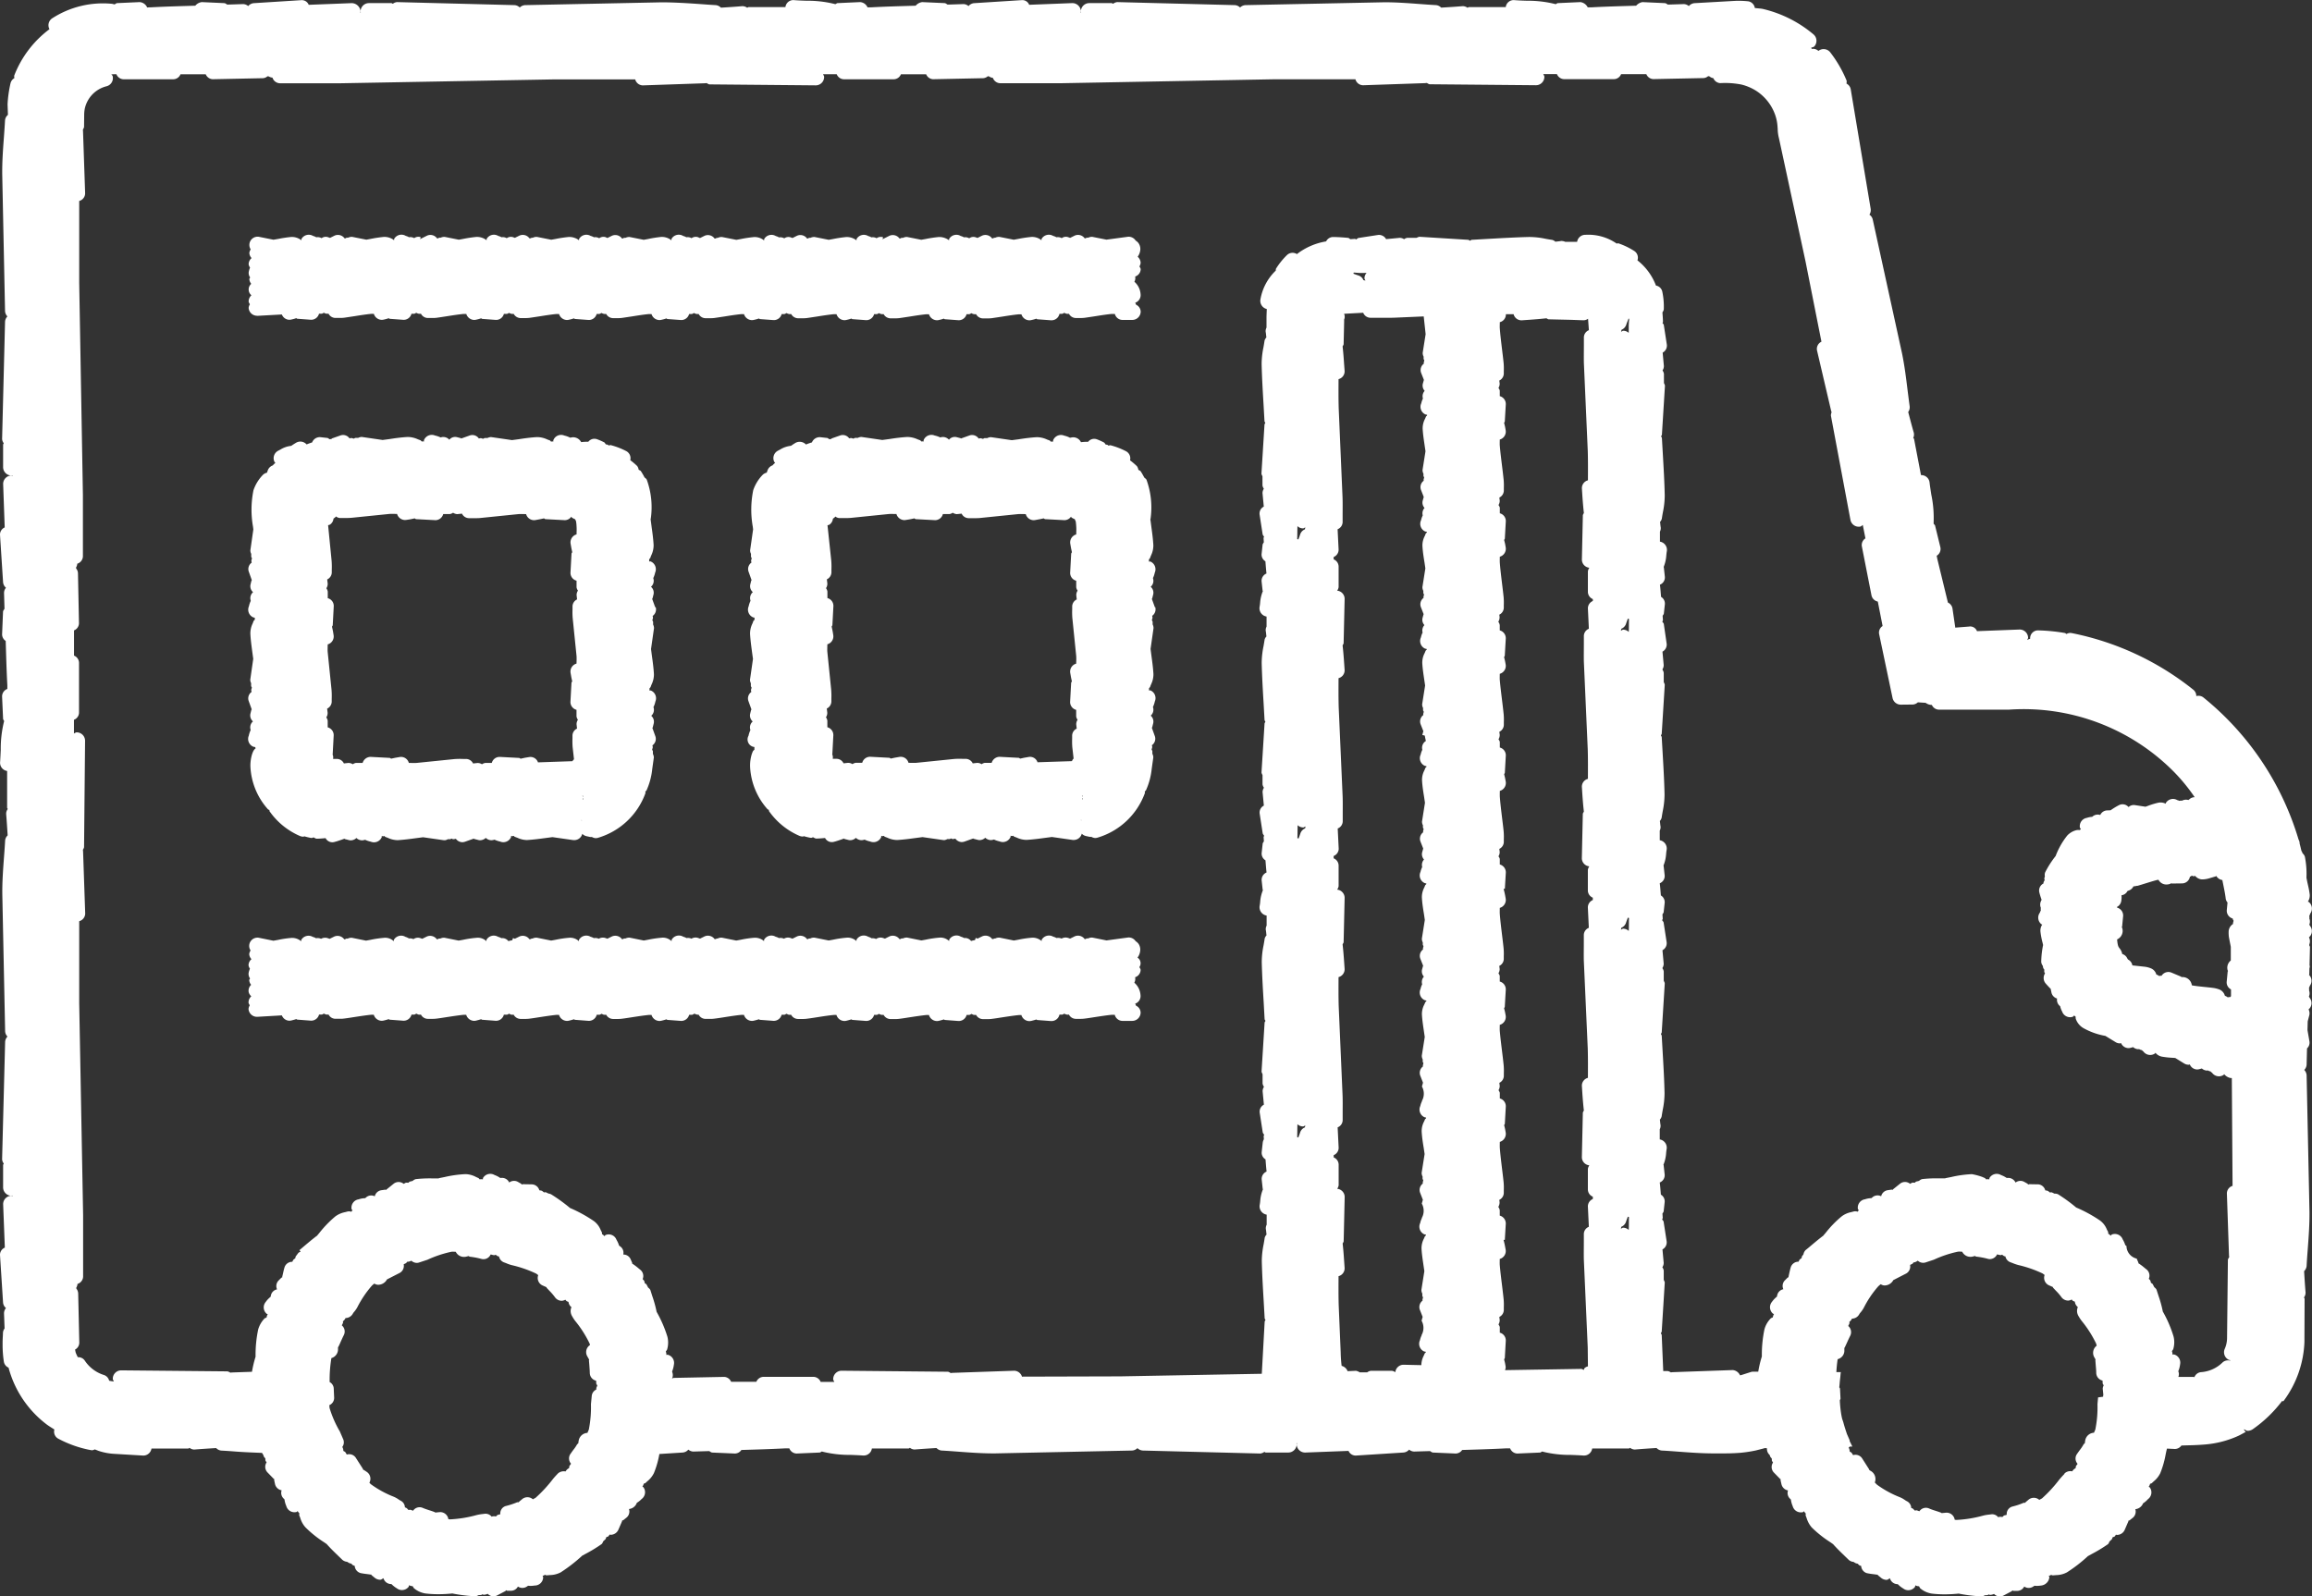 <svg xmlns="http://www.w3.org/2000/svg" xmlns:xlink="http://www.w3.org/1999/xlink" width="110.012" height="75.973" viewBox="0 0 110.012 75.973">
  <rect x="0" y="0" width="110.012" height="75.973" fill="#333333" stroke="none"/>
  <defs>
    <clipPath id="clip-path">
      <rect id="Rectangle_49" data-name="Rectangle 49" width="110.012" height="75.973" fill="#fff"/>
    </clipPath>
  </defs>
  <g id="Group_96" data-name="Group 96" transform="translate(0 0)">
    <g id="Group_95" data-name="Group 95" transform="translate(0 0)" clip-path="url(#clip-path)">
      <path id="Path_2106" data-name="Path 2106" d="M26.772,21.185l-.145-.4,0-.006c0-.01.013-.014.016-.024l.048-.191a.37.37,0,0,0-.121-.36.372.372,0,0,0,.121-.36l-.013-.054a1.13,1.13,0,0,0,.089-.262A.4.4,0,0,0,26.556,19c-.026-.01-.049,0-.075,0a.386.386,0,0,0,0-.1c.021-.03.051-.051.062-.088a1.07,1.07,0,0,1,.043-.112,1.089,1.089,0,0,0,.108-.48c-.016-.285-.053-.568-.093-.85l-.045-.348c0-.008-.008-.011-.01-.018s.01-.013.01-.019a3.826,3.826,0,0,0-.187-1.874c-.021-.053-.072-.077-.108-.113a3.245,3.245,0,0,0-.169-.292c-.027-.04-.073-.046-.11-.073a.37.37,0,0,0-.072-.177,3.15,3.15,0,0,0-.327-.276.382.382,0,0,0-.179-.426,3.522,3.522,0,0,0-.743-.289c-.038-.01-.072.013-.108.014-.018-.008-.022-.029-.041-.035s-.061-.01-.092-.019c-.029-.03-.038-.073-.078-.094A2.72,2.72,0,0,0,24,13.182a.369.369,0,0,0-.413.12,2.648,2.648,0,0,0-.34.018.436.436,0,0,0-.416-.23l-.108.018a1.128,1.128,0,0,0-.278-.1.393.393,0,0,0-.52.215c-.01.022,0,.045,0,.067a.414.414,0,0,0-.108.006c-.027-.018-.038-.051-.07-.061s-.073-.027-.112-.041a1.159,1.159,0,0,0-.483-.113c-.29.016-.581.054-.869.1l-.329.043-.992-.144a.385.385,0,0,0-.174.045h-.121c-.033,0-.054.027-.086.035-.048-.008-.091-.037-.142-.026l-.061.013A.373.373,0,0,0,17.956,13l-.4.142-.008.008c-.01,0-.014-.016-.024-.018l-.191-.049a.359.359,0,0,0-.36.123.384.384,0,0,0-.36-.123l-.054.014a1.181,1.181,0,0,0-.268-.091.4.4,0,0,0-.522.215c-.008.022,0,.045,0,.069a.336.336,0,0,0-.105,0c-.029-.018-.04-.051-.072-.061l-.11-.041a1.21,1.21,0,0,0-.485-.113c-.292.016-.581.054-.871.1l-.327.043-.99-.144a.385.385,0,0,0-.174.045h-.123c-.032,0-.054.027-.085.035-.048-.008-.091-.037-.142-.026l-.061.013A.374.374,0,0,0,11.8,13l-.405.142c-.014.006-.018.022-.032.029l-.085.011c-.04-.019-.067-.056-.112-.061l-.337-.037a.389.389,0,0,0-.384.252,2.334,2.334,0,0,0-.262.094.4.4,0,0,0-.488-.088c-.085.051-.166.1-.244.156a1.212,1.212,0,0,0-.507.171l-.1.054a.4.4,0,0,0-.193.531c.011.021.032.03.045.049-.041.041-.086.081-.124.126a.389.389,0,0,0-.23.217c-.018.043-.029.085-.045.128a.44.44,0,0,0-.177.088,1.947,1.947,0,0,0-.466.748,4.639,4.639,0,0,0-.022,1.734l.016.128,0,0-.142,1a.349.349,0,0,0,.041.164v.131c0,.032.027.053.035.085-.008.048-.037.091-.026.142l.013.061a.376.376,0,0,0-.142.418l.144.405.006.008c0,.011-.016.014-.019.027l-.046.191a.374.374,0,0,0,.123.357.374.374,0,0,0-.123.357l.013.057a1.133,1.133,0,0,0-.088.26.4.4,0,0,0,.207.525.3.3,0,0,0,.075.016.45.45,0,0,0,0,.092c-.018.029-.051.04-.062.072l-.041.11a1.079,1.079,0,0,0-.11.486c.014.3.056.588.094.882l.043.316-.142.992a.354.354,0,0,0,.041.164v.129c0,.033.027.054.035.085-.008.049-.037.093-.026.144l.013.061a.375.375,0,0,0-.142.418l.144.4.006.01c0,.011-.016.016-.019.027l-.046.19a.375.375,0,0,0,.123.357.374.374,0,0,0-.123.357l.013.057a1.079,1.079,0,0,0-.088.263.4.4,0,0,0,.209.525.379.379,0,0,0,.094.019c0,.022.021.037.024.057a.426.426,0,0,0-.123.159,1.192,1.192,0,0,0-.078.234,1.824,1.824,0,0,0-.049.493A3.273,3.273,0,0,0,8.35,30.8c.014.016.038.011.056.026s0,.043.014.062a3.411,3.411,0,0,0,1.447,1.177.423.423,0,0,0,.158.032c.019,0,.035-.013.056-.016.048.014.1.029.148.041l.1.022a.387.387,0,0,0,.1.014c.03,0,.054-.021.083-.027.053.022.1.062.155.062h.011c.124,0,.266-.014.407-.027a.362.362,0,0,0,.423.182c.132-.033.226-.069.322-.1l.129-.046s.006-.01.013-.011.014.016.026.018l.191.049a.351.351,0,0,0,.1.013.388.388,0,0,0,.262-.112.4.4,0,0,0,.263.112.407.407,0,0,0,.1-.013l.054-.014a1.105,1.105,0,0,0,.262.089.423.423,0,0,0,.158.032.4.4,0,0,0,.367-.239c.01-.022,0-.043,0-.065a.4.4,0,0,0,.062.018.32.32,0,0,0,.065-.014c.022.013.03.038.054.046s.075.027.112.041a1.118,1.118,0,0,0,.443.11h.038c.284-.018.568-.054.848-.093l.346-.045h0l.992.142a.344.344,0,0,0,.056,0,.363.363,0,0,0,.131-.049h.108c.026,0,.041-.022.065-.027s.049.027.078.027a.368.368,0,0,0,.083-.01l.049-.01a.386.386,0,0,0,.3.163.427.427,0,0,0,.132-.022l.405-.144.008-.006c.01,0,.013.014.024.016l.191.049a.34.34,0,0,0,.1.013.4.4,0,0,0,.263-.112.391.391,0,0,0,.262.112.42.42,0,0,0,.1-.013l.054-.014a1.139,1.139,0,0,0,.263.089.417.417,0,0,0,.158.032.4.4,0,0,0,.365-.241c.01-.021,0-.041,0-.064a.289.289,0,0,0,.061.018.335.335,0,0,0,.067-.014c.022.013.03.038.054.046s.077.029.115.041a1.087,1.087,0,0,0,.439.11h.038c.285-.018.569-.054.853-.093l.343-.045h0l.992.142a.316.316,0,0,0,.056,0,.39.39,0,0,0,.372-.3.388.388,0,0,0,.2.113l.152.033a.469.469,0,0,0,.081.008l.019-.006a.4.4,0,0,0,.182.059.386.386,0,0,0,.112-.016,3.436,3.436,0,0,0,2.257-2.12c.01-.026-.008-.049,0-.075s.045-.04.057-.069a3.293,3.293,0,0,0,.27-1.019l.075-.537a.384.384,0,0,0-.045-.172v-.121c0-.033-.029-.054-.035-.085.008-.048.037-.091.026-.142l-.013-.061a.376.376,0,0,0,.144-.419l-.145-.405,0-.006c0-.01.013-.014.016-.026l.048-.191a.371.371,0,0,0-.12-.359.374.374,0,0,0,.12-.36l-.014-.054a1.016,1.016,0,0,0,.091-.263.4.4,0,0,0-.209-.523c-.024-.011-.049,0-.073,0a.386.386,0,0,0,0-.1c.021-.03.051-.051.062-.088s.027-.073.043-.112a1.083,1.083,0,0,0,.108-.48c-.016-.282-.053-.565-.093-.848l-.045-.348.142-.994a.381.381,0,0,0-.043-.171v-.123c0-.033-.029-.054-.035-.085.008-.049.037-.093.026-.144l-.013-.059a.379.379,0,0,0,.144-.421m-5.6,7.389a.377.377,0,0,0-.418-.252l-.136.022c-.091.014-.18.037-.27.056-.029-.008-.046-.035-.075-.037l-.907-.048H19.35a.384.384,0,0,0-.357.287h-.311a.382.382,0,0,0-.156.064.363.363,0,0,0-.223-.061l-.2.022a.375.375,0,0,0-.324-.215l-.156,0a3.476,3.476,0,0,0-.408.006l-1.8.183c-.123.008-.246,0-.368,0a.384.384,0,0,0-.435-.281l-.139.024c-.088.013-.177.035-.266.054-.027-.008-.045-.035-.075-.037l-.906-.048a.4.4,0,0,0-.378.287h-.313a.364.364,0,0,0-.156.065.356.356,0,0,0-.223-.062l-.2.022a.372.372,0,0,0-.322-.215c-.094,0-.132,0-.155,0a.15.15,0,0,0-.037,0,.369.369,0,0,0-.013-.187l-.014-.016.008-.016.048-.906a.384.384,0,0,0-.285-.378v-.313a.371.371,0,0,0-.067-.159.377.377,0,0,0,.064-.218l-.024-.2a.378.378,0,0,0,.218-.324l0-.153a3.578,3.578,0,0,0-.008-.413l-.183-1.8c-.01-.121,0-.246,0-.367a.39.39,0,0,0,.281-.437l-.022-.139c-.014-.089-.035-.175-.054-.265.008-.027.033-.045.035-.075l.048-.907a.381.381,0,0,0-.285-.376v-.313a.371.371,0,0,0-.067-.159.379.379,0,0,0,.064-.22l-.024-.2a.376.376,0,0,0,.218-.324l0-.152a3.578,3.578,0,0,0-.008-.413l-.167-1.694a.425.425,0,0,0,.088-.026.384.384,0,0,0,.169-.285c.041-.033.091-.057.115-.105a.361.361,0,0,0,.18.075l.159,0c.059,0,.118,0,.177,0q.115,0,.23-.01l1.8-.183c.123-.008.242,0,.364,0a.4.4,0,0,0,.37.289.38.38,0,0,0,.073-.006L15.073,17c.083-.013.166-.033.249-.051.027.008.045.035.075.037l.906.048h.022a.385.385,0,0,0,.357-.289h.311a.369.369,0,0,0,.159-.065.386.386,0,0,0,.174.065.2.2,0,0,0,.043,0l.207-.021a.372.372,0,0,0,.322.215l.159,0c.057,0,.116,0,.175,0,.077,0,.153,0,.231-.01l1.8-.183c.12-.008.242,0,.364,0a.393.393,0,0,0,.37.289.4.4,0,0,0,.073-.006L21.227,17c.083-.013.166-.033.249-.051.027.008.045.035.073.037l.907.048h.021a.378.378,0,0,0,.3-.166c.016.013.014.033.032.045a.835.835,0,0,0,.15.078l.043.091a1.875,1.875,0,0,1,.026.262c.01.121,0,.246,0,.367a.393.393,0,0,0-.284.442l.027.155c.013.081.033.164.051.246-.008.029-.033.046-.035.077l-.049.906a.386.386,0,0,0,.289.378v.313a.371.371,0,0,0,.067.159.366.366,0,0,0-.064.218l.022.2a.376.376,0,0,0-.217.324l0,.153a3.543,3.543,0,0,0,.008.411l.183,1.8c.01.121,0,.244,0,.367a.392.392,0,0,0-.284.44l.027.155c.013.081.033.164.051.247-.008.027-.033.046-.035.075l-.049.907a.384.384,0,0,0,.289.376v.314a.371.371,0,0,0,.067.159.367.367,0,0,0-.064.22l.022.2a.374.374,0,0,0-.217.324l0,.152a3.584,3.584,0,0,0,.008.413l.065.571a.446.446,0,0,0-.075.091Zm2.12,1.743c.006-.027.03-.043.03-.072s-.029-.056-.037-.088c.014,0,.022.016.037.021a.4.4,0,0,0,0,.158l-.014.008-.018-.027m-.056,1a.233.233,0,0,0,.03.011l-.018.016-.013-.027" transform="translate(4.407 7.72)" fill="#fff"/>
      <path id="Path_2107" data-name="Path 2107" d="M41.68,21.185l-.145-.4,0-.006c0-.01.013-.014.016-.024l.048-.191a.37.37,0,0,0-.121-.36.372.372,0,0,0,.121-.36l-.013-.054a1.055,1.055,0,0,0,.086-.257.4.4,0,0,0-.2-.526c-.027-.013-.053,0-.08,0a.386.386,0,0,0,0-.1c.021-.03.051-.051.062-.088a1.069,1.069,0,0,1,.043-.112,1.089,1.089,0,0,0,.108-.48c-.016-.285-.053-.568-.092-.85l-.045-.348c0-.008-.008-.011-.01-.018s.01-.013.01-.019a3.855,3.855,0,0,0-.187-1.874c-.021-.053-.072-.075-.108-.113-.054-.1-.107-.2-.169-.292-.027-.041-.075-.048-.113-.075a.368.368,0,0,0-.07-.175,3.343,3.343,0,0,0-.325-.276.382.382,0,0,0-.179-.426,3.521,3.521,0,0,0-.743-.289c-.038-.01-.072.013-.108.014-.018-.008-.022-.029-.041-.035s-.061-.01-.092-.019c-.029-.03-.038-.073-.078-.094a2.72,2.72,0,0,0-.341-.153.367.367,0,0,0-.413.12,2.688,2.688,0,0,0-.341.018.407.407,0,0,0-.416-.23l-.107.019a1.058,1.058,0,0,0-.274-.1.4.4,0,0,0-.523.212c-.01.024,0,.048,0,.07a.414.414,0,0,0-.108.006c-.027-.018-.038-.051-.07-.061l-.112-.041a1.183,1.183,0,0,0-.483-.113c-.29.016-.581.054-.869.1l-.329.043-.992-.144a.38.38,0,0,0-.174.045h-.121c-.033,0-.054.027-.086.035-.048-.008-.091-.037-.142-.026l-.061.013A.376.376,0,0,0,32.864,13l-.4.142-.008.008c-.01,0-.014-.016-.024-.018l-.191-.049a.359.359,0,0,0-.362.123.384.384,0,0,0-.359-.123l-.054.014a1.181,1.181,0,0,0-.268-.091.4.4,0,0,0-.522.215c-.008.022,0,.045,0,.069a.336.336,0,0,0-.105,0c-.029-.018-.04-.051-.072-.061l-.11-.041a1.222,1.222,0,0,0-.485-.113c-.292.016-.581.054-.871.1l-.327.043-.99-.144a.375.375,0,0,0-.174.045h-.123c-.033,0-.054.027-.086.035-.048-.008-.091-.037-.14-.026l-.061.013A.374.374,0,0,0,26.711,13l-.405.142c-.014.006-.018.022-.032.029l-.085.011c-.04-.019-.067-.056-.112-.061l-.337-.037a.4.4,0,0,0-.381.25,2.5,2.5,0,0,0-.284.1.412.412,0,0,0-.5-.077c-.073.045-.144.091-.212.139a1.212,1.212,0,0,0-.507.171l-.1.054a.4.4,0,0,0-.193.531c.011.021.032.03.045.049-.041.041-.086.081-.124.126a.389.389,0,0,0-.23.217c-.018.043-.029.085-.045.128a.44.44,0,0,0-.177.088,1.947,1.947,0,0,0-.466.748,4.639,4.639,0,0,0-.022,1.734l.016.128,0,0-.142,1a.349.349,0,0,0,.041.164v.131c0,.032.027.054.035.085-.008.048-.037.091-.026.142l.013.061a.376.376,0,0,0-.142.418l.144.405.006.008c0,.011-.016.016-.019.027l-.046.191a.374.374,0,0,0,.123.357.374.374,0,0,0-.123.357l.013.057a1.108,1.108,0,0,0-.088.26.4.4,0,0,0,.207.525.376.376,0,0,0,.073.016.487.487,0,0,0,0,.1c-.018.027-.049.037-.061.069a.792.792,0,0,1-.041.112,1.084,1.084,0,0,0-.112.486c.016.29.056.582.094.872l.045.324-.142.992a.354.354,0,0,0,.041.164v.129c0,.033.027.054.035.085-.008.049-.037.091-.026.144l.013.061a.375.375,0,0,0-.142.418l.144.4.006.01c0,.011-.016.016-.019.027l-.046.19a.375.375,0,0,0,.123.357.374.374,0,0,0-.123.357l.013.057a1.128,1.128,0,0,0-.088.263.362.362,0,0,0,.282.539.418.418,0,0,0,0,.118c-.026.037-.069.059-.081.1a1.192,1.192,0,0,0-.078.234,1.824,1.824,0,0,0-.049.493,3.273,3.273,0,0,0,.833,2.019c.014.016.038.011.054.024s0,.046.014.065a3.429,3.429,0,0,0,1.448,1.175.423.423,0,0,0,.158.032c.019,0,.035-.013.056-.016.048.014.1.029.148.041l.1.022a.387.387,0,0,0,.1.014c.03,0,.054-.021.083-.027.053.022.1.062.155.062h.011c.124,0,.266-.014.407-.027a.362.362,0,0,0,.423.182c.132-.033.226-.069.322-.1l.129-.046s.006-.01.013-.011.014.016.026.018l.191.049a.351.351,0,0,0,.1.013.388.388,0,0,0,.262-.112.4.4,0,0,0,.263.112.407.407,0,0,0,.1-.013l.054-.014a1.105,1.105,0,0,0,.262.089.423.423,0,0,0,.158.032.4.4,0,0,0,.367-.239c.01-.022,0-.043,0-.065a.4.4,0,0,0,.062.018.32.32,0,0,0,.065-.014c.022.013.03.038.054.046s.075.027.112.041a1.118,1.118,0,0,0,.443.11h.038c.284-.018.568-.054.848-.093l.346-.045h0l.992.142a.344.344,0,0,0,.056,0,.363.363,0,0,0,.131-.049h.108c.026,0,.041-.022.065-.027s.049.027.078.027a.368.368,0,0,0,.083-.01l.049-.01a.386.386,0,0,0,.3.163.427.427,0,0,0,.132-.022l.405-.144.008-.006c.01,0,.013.014.024.016l.191.049a.34.34,0,0,0,.1.013.4.4,0,0,0,.263-.112.391.391,0,0,0,.262.112.42.42,0,0,0,.1-.013l.054-.014a1.139,1.139,0,0,0,.263.089.417.417,0,0,0,.158.032.4.4,0,0,0,.365-.241c.01-.021,0-.041,0-.064a.289.289,0,0,0,.061.018.3.3,0,0,0,.065-.014c.022.013.03.038.054.046s.075.027.113.041a1.11,1.11,0,0,0,.442.11h.038c.285-.018.569-.054.853-.093l.343-.045h0l.992.142a.316.316,0,0,0,.056,0,.39.39,0,0,0,.372-.3.388.388,0,0,0,.2.113l.152.033a.468.468,0,0,0,.081.008l.019-.006a.4.4,0,0,0,.182.059.386.386,0,0,0,.112-.016,3.436,3.436,0,0,0,2.257-2.12c.01-.026-.008-.049,0-.075s.045-.04.057-.069a3.293,3.293,0,0,0,.27-1.019l.075-.537a.384.384,0,0,0-.045-.172v-.121c0-.033-.029-.054-.035-.085.008-.048.037-.091.026-.142l-.013-.061a.376.376,0,0,0,.144-.419l-.145-.405,0-.006c0-.01.013-.014.016-.026l.048-.191a.371.371,0,0,0-.12-.359.374.374,0,0,0,.12-.36l-.013-.054a1.1,1.1,0,0,0,.088-.258.4.4,0,0,0-.2-.526c-.026-.013-.053,0-.078,0a.39.39,0,0,0,0-.1c.021-.03.051-.051.062-.088s.027-.073.043-.112a1.083,1.083,0,0,0,.108-.48c-.016-.282-.053-.565-.092-.848l-.045-.348.142-.994a.381.381,0,0,0-.043-.171v-.123c0-.033-.029-.054-.035-.085.008-.049.037-.093.026-.144l-.013-.059a.379.379,0,0,0,.144-.421m-5.6,7.389a.373.373,0,0,0-.419-.252l-.137.024c-.089.013-.177.035-.266.054-.029-.008-.045-.035-.075-.037l-.907-.048a.4.4,0,0,0-.378.287H33.59a.363.363,0,0,0-.158.065.354.354,0,0,0-.222-.062l-.2.022a.375.375,0,0,0-.324-.215l-.156,0a3.476,3.476,0,0,0-.408.006l-1.8.183c-.123.008-.246,0-.368,0a.381.381,0,0,0-.435-.281l-.139.024c-.088.013-.177.035-.266.054-.027-.008-.045-.035-.075-.037l-.906-.048a.387.387,0,0,0-.381.287h-.309a.367.367,0,0,0-.155.064.364.364,0,0,0-.225-.061l-.2.022a.372.372,0,0,0-.322-.215c-.094,0-.132,0-.155,0a.15.15,0,0,0-.037,0,.369.369,0,0,0-.013-.187l-.014-.016c0-.006.008-.01.008-.016l.048-.906a.384.384,0,0,0-.285-.378v-.313a.371.371,0,0,0-.067-.159.377.377,0,0,0,.064-.218l-.024-.2a.378.378,0,0,0,.218-.324l0-.153a3.577,3.577,0,0,0-.008-.413l-.183-1.8c-.01-.121,0-.246,0-.367a.39.39,0,0,0,.281-.437l-.022-.139c-.014-.089-.035-.175-.054-.265.008-.027.033-.045.035-.075l.048-.907a.381.381,0,0,0-.285-.376v-.313a.371.371,0,0,0-.067-.159.379.379,0,0,0,.064-.22l-.024-.2a.376.376,0,0,0,.218-.324l0-.152a3.577,3.577,0,0,0-.008-.413L26.1,17.276a.424.424,0,0,0,.088-.026.384.384,0,0,0,.169-.285c.041-.033.091-.057.115-.105a.361.361,0,0,0,.18.075l.159,0c.059,0,.116,0,.175,0q.115,0,.23-.01l1.8-.183c.123-.008.242,0,.364,0a.4.4,0,0,0,.37.289.38.38,0,0,0,.073-.006L29.981,17c.083-.013.166-.033.249-.051.027.008.045.035.075.037l.906.048h.022a.385.385,0,0,0,.357-.289H31.9a.369.369,0,0,0,.159-.065.386.386,0,0,0,.174.065.2.2,0,0,0,.043,0l.207-.021a.372.372,0,0,0,.322.215l.159,0c.057,0,.116,0,.175,0,.077,0,.153,0,.231-.01l1.8-.183c.12-.008.242,0,.364,0a.393.393,0,0,0,.37.289.4.4,0,0,0,.073-.006L36.135,17c.083-.013.166-.033.249-.051.027.008.045.035.073.037l.907.048h.021a.378.378,0,0,0,.3-.166c.016.013.014.033.032.045a.8.8,0,0,0,.148.073.713.713,0,0,0,.045.1,2.4,2.4,0,0,1,.026.26c.01.121,0,.246,0,.367a.393.393,0,0,0-.284.442l.027.155c.013.081.033.164.051.246-.008.029-.033.045-.035.077l-.049.906a.386.386,0,0,0,.289.378v.313a.371.371,0,0,0,.067.159.366.366,0,0,0-.064.218l.022.2a.376.376,0,0,0-.217.324l0,.153a3.543,3.543,0,0,0,.008.411l.183,1.8c.01.121,0,.244,0,.367a.392.392,0,0,0-.284.44l.027.155c.013.081.033.166.051.247-.008.029-.033.045-.035.075l-.049.907a.384.384,0,0,0,.289.376v.314a.371.371,0,0,0,.067.159.367.367,0,0,0-.064.22l.022.2a.374.374,0,0,0-.217.324l0,.152a3.584,3.584,0,0,0,.008.413l.062.542-.008,0c-.041.032-.049.078-.075.116Zm2.12,1.743c.006-.027.03-.043.03-.072s-.029-.056-.037-.088c.014,0,.022.016.037.021a.4.4,0,0,0,0,.158l-.014.008-.018-.027m-.056,1a.233.233,0,0,0,.03.011c0,.006-.013.01-.018.018l-.013-.029" transform="translate(13.275 7.72)" fill="#fff"/>
      <path id="Path_2108" data-name="Path 2108" d="M109.882,46.386l.008-.3a.578.578,0,0,0,.018-.094c0-.021-.011-.043-.013-.064l.021-.856c0-.038-.029-.064-.037-.1l.026-.1a.393.393,0,0,0-.038-.266.385.385,0,0,0,.085-.494l-.069-.108a.388.388,0,0,0,0-.3c.016-.04,0-.083,0-.124a.264.264,0,0,0,.041-.1.4.4,0,0,0-.07-.56c-.011-.008-.027,0-.038-.01a.534.534,0,0,0,.088-.338,4.006,4.006,0,0,0-.078-.429c-.022-.1-.049-.215-.078-.375l0,0a4.257,4.257,0,0,0-.073-.992.358.358,0,0,0-.11-.166l-.035-.088c0-.01-.014-.011-.018-.019-.03-.12-.056-.242-.089-.36a.343.343,0,0,0-.049-.185,13.726,13.726,0,0,0-4.534-6.77.38.38,0,0,0-.333-.062.385.385,0,0,0-.139-.3,13.464,13.464,0,0,0-5.8-2.7.349.349,0,0,0-.239.046c-.029-.013-.045-.043-.077-.048A8.707,8.707,0,0,0,97.007,30a.375.375,0,0,0-.407.391l0,.01a.42.42,0,0,0-.14.057c.013-.04.045-.072.043-.116a.4.4,0,0,0-.4-.383h-.016l-2.016.077a.345.345,0,0,0-.384-.218l-.624.048-.024.006-.134-.915a.376.376,0,0,0-.217-.281l-.5-2.056c-.016-.064-.019-.11-.035-.172a.377.377,0,0,0,.177-.4l-.252-1.032c-.011-.04-.049-.059-.07-.093,0-.021,0-.04,0-.061a5.4,5.4,0,0,0-.112-1.329c-.03-.2-.062-.4-.083-.584a.394.394,0,0,0-.407-.338L91.079,20.9c0-.027-.03-.038-.04-.062a.383.383,0,0,0,.027-.239c-.1-.344-.182-.667-.268-.992a.388.388,0,0,0,.07-.266c-.035-.257-.067-.515-.1-.773-.07-.576-.144-1.172-.265-1.758l-1.392-6.362a.378.378,0,0,0-.159-.231.4.4,0,0,0,.062-.27l-.951-5.7a.379.379,0,0,0-.2-.268c0-.051.019-.1,0-.152a5.8,5.8,0,0,0-.777-1.34.4.4,0,0,0-.56-.064v0a.37.37,0,0,0-.319-.094.371.371,0,0,0-.026-.057c.056-.024.118-.026.159-.075a.4.4,0,0,0-.048-.56A5.789,5.789,0,0,0,83.905.431C83.771.4,83.632.4,83.5.38a.382.382,0,0,0-.3-.316A4.334,4.334,0,0,0,82.583.04L80.636.15a.4.4,0,0,0-.276.139.389.389,0,0,0-.23-.094h-.013l-.753.024c-.049-.026-.089-.067-.148-.07L78.154.1a.512.512,0,0,0-.3.171c-.71.022-1.421.04-2.123.078-.069,0-.116,0-.182,0A.459.459,0,0,0,75.2.1L74.132.148c-.04,0-.065.035-.1.048-.021-.006-.04,0-.061-.011a5.382,5.382,0,0,0-1.328-.15c-.2-.006-.4-.014-.587-.029a.378.378,0,0,0-.408.332H69.9c-.029,0-.046.024-.072.03A.4.4,0,0,0,69.6.293c-.357.03-.689.049-1.025.07a.392.392,0,0,0-.247-.12C68.071.23,67.813.21,67.556.191,66.974.148,66.346.1,65.775.11l-6.51.134a.39.39,0,0,0-.258.113.385.385,0,0,0-.255-.113L53.171.1H53.16a.394.394,0,0,0-.193.078c-.027,0-.045-.03-.073-.03H51.831a.4.4,0,0,0-.4.4c0,.013.013.021.014.032L51.41.595c0-.022.024-.038.022-.064a.407.407,0,0,0-.413-.383l-2.048.08a.348.348,0,0,0-.352-.222L46.361.15a.393.393,0,0,0-.276.139.389.389,0,0,0-.231-.094h-.011l-.751.024C45.042.193,45,.151,44.943.148L43.879.1a.5.5,0,0,0-.309.171c-.708.022-1.416.04-2.116.078-.067,0-.113,0-.175,0A.412.412,0,0,0,40.921.1L39.857.148c-.041,0-.065.035-.1.048-.021-.006-.04,0-.061-.011a5.368,5.368,0,0,0-1.327-.15c-.2-.006-.4-.014-.588-.029a.376.376,0,0,0-.408.332H35.624c-.027,0-.045.024-.07.03a.4.4,0,0,0-.226-.075c-.36.03-.691.051-1.024.072a.394.394,0,0,0-.25-.121C33.8.23,33.538.21,33.282.191,32.7.15,32.087.113,31.5.11l-6.51.134a.393.393,0,0,0-.258.113.381.381,0,0,0-.254-.113L18.9.1h-.011a.374.374,0,0,0-.193.078c-.026,0-.043-.03-.072-.03H17.556a.4.4,0,0,0-.4.4c0,.013.013.021.014.032l-.035.016c0-.024.024-.038.022-.064a.432.432,0,0,0-.415-.383l-2.053.08a.353.353,0,0,0-.348-.222L12.086.15a.393.393,0,0,0-.276.139.393.393,0,0,0-.231-.094h-.013l-.751.024c-.049-.026-.088-.067-.147-.07L9.606.1a.474.474,0,0,0-.313.171c-.708.022-1.416.04-2.118.078-.064,0-.113,0-.172.008A.421.421,0,0,0,6.645.1L5.581.148c-.049,0-.083.041-.128.061C5.413.2,5.38.193,5.337.182A4.45,4.45,0,0,0,2.485.871a.393.393,0,0,0-.131.518A5.009,5.009,0,0,0,.683,3.582c-.018.045,0,.089,0,.136A.388.388,0,0,0,.5,3.966a5.747,5.747,0,0,0-.14,1l.018.5a.371.371,0,0,0-.139.271c-.014.257-.033.515-.051.772C.144,7.089.1,7.69.106,8.29L.24,14.8a.4.4,0,0,0,.112.258.4.4,0,0,0-.112.254L.1,20.892a.374.374,0,0,0,.078.2c-.006.027-.03.043-.03.072V22.23a.4.4,0,0,0,.4.4c.013,0,.019-.011.032-.013l.016.037c-.024,0-.038-.024-.062-.024a.4.4,0,0,0-.384.415L.224,25.1A.371.371,0,0,0,0,25.446L.146,27.7a.389.389,0,0,0,.139.271.374.374,0,0,0-.093.247l.022.753c-.026.048-.067.086-.07.145L.1,30.182a.374.374,0,0,0,.171.319c.022.7.04,1.413.078,2.11,0,.065,0,.113,0,.175a.38.38,0,0,0-.25.357l.048,1.064c0,.041.035.067.048.1-.006.021,0,.038-.011.059a5.365,5.365,0,0,0-.148,1.316c-.01.2-.018.408-.032.595a.394.394,0,0,0,.335.413v1.745c0,.026.024.041.029.067a.372.372,0,0,0-.075.231c.03.36.049.689.072,1.022a.372.372,0,0,0-.121.249c-.014.258-.033.518-.053.777-.043.581-.088,1.182-.081,1.78l.134,6.51a.388.388,0,0,0,.112.258.4.4,0,0,0-.112.254L.1,55.165a.384.384,0,0,0,.078.206c0,.026-.03.045-.03.072v1.062a.4.4,0,0,0,.4.4c.013,0,.019-.011.032-.013a.3.3,0,0,0,.018.04c-.024-.006-.04-.024-.064-.027a.4.4,0,0,0-.384.415l.08,2.053A.372.372,0,0,0,0,59.72l.145,2.258a.383.383,0,0,0,.139.271.391.391,0,0,0-.093.247l.027.724a.4.4,0,0,0-.075.18l-.008.179c-.006.115-.013.231-.011.4a5.2,5.2,0,0,0,.061.829.375.375,0,0,0,.226.279l0,.014a5,5,0,0,0,1.828,2.7c.123.088.233.153.349.228a.377.377,0,0,0,.175.431,5.377,5.377,0,0,0,1.561.55.36.36,0,0,0,.07.006.391.391,0,0,0,.116-.041l.179.07a2.855,2.855,0,0,0,.691.139l1.427.085H6.83a.392.392,0,0,0,.378-.335H8.955c.026,0,.043-.024.067-.029a.388.388,0,0,0,.2.077l.032,0c.362-.029.694-.049,1.03-.07a.4.4,0,0,0,.244.12c.262.013.522.033.781.053.38.027.772.041,1.161.057a.418.418,0,0,0,.053.085l.03.083c.013.037.045.057.065.086s0,.085.018.121.035.049.051.075a.381.381,0,0,0,.032.469l.311.321c.006.006.018,0,.024.01s-.011.029-.008.045l.043.2a.389.389,0,0,0,.313.285.371.371,0,0,0,.078.376l.057.057a1.06,1.06,0,0,0,.085.311.4.4,0,0,0,.386.3.418.418,0,0,0,.1-.011c.026-.006.035-.032.056-.043a.4.4,0,0,0,.081.105c0,.038-.016.075,0,.112l.04.1a1.163,1.163,0,0,0,.247.453,5.279,5.279,0,0,0,.88.707l.132.091h0v0c.171.193.354.372.541.552l.207.2a.388.388,0,0,0,.223.092l.088.053a.326.326,0,0,0,.108.032c.035.027.054.07.1.085l.067.024a.381.381,0,0,0,.278.343c.113.024.231.038.348.053l.129.018.032,0c.008.008.006.021.014.029l.159.129a.409.409,0,0,0,.252.089c.059,0,.1-.049.156-.073a.379.379,0,0,0,.306.273l.077.008a1.278,1.278,0,0,0,.254.2.4.4,0,0,0,.56-.072c.018-.022.008-.051.021-.075a.444.444,0,0,0,.171.045c.029.037.041.088.081.113a1.111,1.111,0,0,0,.529.234,5.18,5.18,0,0,0,.617.035c.214,0,.437-.013.662-.035a7.347,7.347,0,0,0,.935.124l.129.011.035,0a.37.37,0,0,0,.144-.056l.121-.006c.026,0,.04-.026.065-.03s.037.018.059.018a.416.416,0,0,0,.139-.024l.056-.021a.39.39,0,0,0,.265.121.384.384,0,0,0,.185-.046l.394-.207c.014-.008.014-.026.029-.035s.029.021.048.021h0l.2,0a.369.369,0,0,0,.316-.2.379.379,0,0,0,.426,0l.059-.038a1.074,1.074,0,0,0,.308-.01h.008a.4.4,0,0,0,.4-.389c0-.027-.022-.045-.026-.07a.421.421,0,0,0,.108-.051c.022,0,.04.022.062.022a.335.335,0,0,0,.057,0l.121-.01a1.151,1.151,0,0,0,.512-.128,7.618,7.618,0,0,0,1.01-.781l0-.006,0,0,.158-.086a6.9,6.9,0,0,0,.777-.472c.045-.033.054-.088.081-.134l.1-.094c.027-.026.026-.065.045-.1.035-.024.081-.019.108-.054s.03-.049.048-.072c.018,0,.035.01.053.01a.4.4,0,0,0,.365-.241l.177-.408c0-.01,0-.019,0-.029.021-.011.045-.008.064-.022l.156-.126a.374.374,0,0,0,.107-.4.448.448,0,0,0,.36-.257c.006-.013.01-.027.016-.04a1.01,1.01,0,0,0,.226-.179.4.4,0,0,0,.088-.557c-.013-.018-.037-.016-.051-.032a.42.42,0,0,0,.065-.14c.027-.018.062-.013.086-.038l.086-.08a1.135,1.135,0,0,0,.313-.391,4.3,4.3,0,0,0,.255-.89l0-.014,1.105-.07a.39.39,0,0,0,.276-.139.392.392,0,0,0,.231.092h.013l.75-.022c.049.026.091.069.15.07l1.062.046h.018a.376.376,0,0,0,.3-.169c.7-.021,1.411-.04,2.108-.078.065,0,.112,0,.174,0a.379.379,0,0,0,.338.247h.018L39,69.125c.041,0,.067-.035.1-.048.021.006.04,0,.061.013a5.345,5.345,0,0,0,1.313.147c.206.008.411.016.6.03l.032,0a.391.391,0,0,0,.381-.335h1.743c.027,0,.043-.024.069-.029a.388.388,0,0,0,.2.077l.032,0c.362-.029.694-.049,1.029-.07a.4.4,0,0,0,.244.12c.262.013.522.033.783.053.544.04,1.107.083,1.668.083h.1l6.51-.136a.391.391,0,0,0,.258-.115.4.4,0,0,0,.255.115l5.579.142h.011a.387.387,0,0,0,.191-.077c.027.006.045.03.073.03H61.3a.4.4,0,0,0,.4-.4c0-.013-.013-.021-.014-.033a.348.348,0,0,0,.037-.014c0,.024-.024.04-.024.064a.4.4,0,0,0,.4.383h.016l2.051-.078a.374.374,0,0,0,.325.222l.026,0,2.258-.144a.4.4,0,0,0,.276-.139.387.387,0,0,0,.23.092h.013l.75-.022c.049.026.091.069.15.07l1.062.046h.018a.379.379,0,0,0,.3-.169c.7-.021,1.41-.04,2.108-.078.065,0,.112,0,.174,0a.379.379,0,0,0,.338.247h.018l1.064-.046c.041,0,.067-.035.1-.048.021.006.04,0,.061.013a5.345,5.345,0,0,0,1.313.147c.206.008.41.016.6.03l.03,0a.39.39,0,0,0,.381-.335H77.5c.027,0,.043-.024.069-.029a.388.388,0,0,0,.2.077l.035,0c.356-.03.687-.051,1.019-.072a.4.4,0,0,0,.25.121c.262.013.523.033.785.053.545.04,1.105.083,1.67.083h.1l.335,0c.226,0,.455,0,.829-.027a6.06,6.06,0,0,0,.766-.116l.348-.089c.011,0,.037-.013.062-.021l.1,0c.008.041.01.085.018.128a.4.4,0,0,0,.12.2l.026.072c.013.038.045.059.067.089s0,.085.019.123.033.048.049.073a.381.381,0,0,0,.03.469l.313.321c.006.006.016,0,.022.011s-.011.029-.008.045l.046.2a.39.39,0,0,0,.309.284.374.374,0,0,0,.08.378l.057.056a1.112,1.112,0,0,0,.085.311.4.4,0,0,0,.386.3.418.418,0,0,0,.1-.011c.026-.006.033-.032.056-.043a.352.352,0,0,0,.081.107c0,.038-.014.073,0,.11l.04.105a1.2,1.2,0,0,0,.246.451,5.345,5.345,0,0,0,.882.7l.132.093h0v0c.171.193.356.372.542.552l.207.2a.372.372,0,0,0,.22.091l.088.054a.333.333,0,0,0,.112.032c.035.027.054.07.1.085l.067.024a.379.379,0,0,0,.277.343c.113.024.231.04.348.053l.128.018.03,0c.008.008.006.021.016.029l.158.129a.41.41,0,0,0,.254.089c.057,0,.1-.049.158-.075a.375.375,0,0,0,.3.274l.075.008a1.2,1.2,0,0,0,.252.2.4.4,0,0,0,.247.086.4.4,0,0,0,.313-.152c.019-.024.011-.054.022-.08a.407.407,0,0,0,.174.045c.029.037.038.085.075.11a1.11,1.11,0,0,0,.534.238,5.18,5.18,0,0,0,.617.035c.215,0,.437-.013.662-.035a7.37,7.37,0,0,0,.941.124l.123.011.035,0a.37.37,0,0,0,.144-.056l.12-.006c.026,0,.041-.026.065-.03s.038.018.059.018a.41.41,0,0,0,.139-.024l.057-.021a.391.391,0,0,0,.266.121.409.409,0,0,0,.187-.046l.391-.207c.014-.008.014-.026.027-.033s.03.019.049.019h0l.2,0a.375.375,0,0,0,.316-.206.382.382,0,0,0,.209.067.388.388,0,0,0,.217-.065l.061-.04a1.116,1.116,0,0,0,.3-.008.44.44,0,0,0,.408-.389c0-.027-.022-.045-.027-.07a.383.383,0,0,0,.11-.051c.022,0,.038.022.062.022a.364.364,0,0,0,.057,0l.12-.01a1.135,1.135,0,0,0,.51-.128,7,7,0,0,0,1.011-.783l0,0,.006,0,.166-.092a7.107,7.107,0,0,0,.767-.464c.046-.035.057-.091.083-.137l.1-.093c.029-.026.026-.065.045-.1.037-.024.083-.019.112-.056.016-.021.029-.048.045-.07.018,0,.035.01.051.01a.4.4,0,0,0,.367-.239l.177-.408c0-.01,0-.021,0-.03.021-.011.043-.006.061-.021l.158-.126a.382.382,0,0,0,.11-.4.446.446,0,0,0,.359-.255l.008-.022a1.124,1.124,0,0,0,.234-.2.4.4,0,0,0,.089-.557c-.014-.018-.038-.016-.054-.032a.356.356,0,0,0,.065-.14c.029-.018.065-.013.088-.038l.086-.08a1.148,1.148,0,0,0,.313-.392,4.465,4.465,0,0,0,.257-.9c.019-.089.038-.179.061-.268l.368.018h.019a.382.382,0,0,0,.3-.164l.255-.008c.247-.006.485-.01.855-.04a4.754,4.754,0,0,0,1.6-.413c.134-.064.241-.128.359-.191a.4.4,0,0,1-.077-.07c-.011-.018,0-.038-.01-.056.056.03.105.078.167.078a.432.432,0,0,0,.254-.081,6.168,6.168,0,0,0,1.392-1.344l.014.026c.018-.018.046-.011.061-.032a5.014,5.014,0,0,0,.984-2.8l0-.167.008-1.882c0-.026-.022-.043-.029-.067a.384.384,0,0,0,.075-.234c-.03-.354-.049-.683-.07-1.016a.4.4,0,0,0,.12-.255c.013-.262.033-.522.053-.781.043-.579.088-1.177.083-1.773l-.136-6.51a.4.4,0,0,0-.113-.258.385.385,0,0,0,.113-.254l.019-.77a.371.371,0,0,0,.116-.329l-.094-.544.011-.416.078-.3a.4.4,0,0,0-.038-.268.386.386,0,0,0,.085-.5l-.069-.108a.391.391,0,0,0,.006-.3c.014-.04,0-.083,0-.126a.265.265,0,0,0,.038-.089.391.391,0,0,0-.043-.523m-5.466,19.137c-.163,0-.346,0-.566,0h-.18a.373.373,0,0,0,.019-.2l-.022-.073a1.17,1.17,0,0,0,.085-.325.4.4,0,0,0-.3-.474c-.022,0-.04.011-.062.011a.39.39,0,0,0-.026-.164c.022-.041.061-.075.069-.12a1.144,1.144,0,0,0,.008-.581,5.739,5.739,0,0,0-.51-1.185,5.608,5.608,0,0,0-.206-.75l-.088-.273c-.019-.064-.073-.1-.116-.142a1.443,1.443,0,0,0-.083-.155c-.018-.027-.049-.026-.07-.046-.018-.048-.016-.1-.053-.139l-.051-.054a.379.379,0,0,0-.1-.439l-.1-.08a2.943,2.943,0,0,0-.287-.217l-.01,0c0-.013,0-.026,0-.038l-.08-.187a.628.628,0,0,1-.486-.6l-.057-.04a1.132,1.132,0,0,0-.121-.271.4.4,0,0,0-.512-.238c-.03.011-.04.043-.064.059a.366.366,0,0,0-.11-.093c-.01-.037,0-.073-.018-.107a1,1,0,0,1-.053-.1.968.968,0,0,0-.329-.426,6.679,6.679,0,0,0-1.129-.616,7.632,7.632,0,0,0-.861-.628.36.36,0,0,0-.174-.032l-.113-.056c-.032-.014-.067,0-.1,0-.049-.033-.088-.08-.148-.088l-.075-.011A.379.379,0,0,0,97,56.363l-.443-.008h-.006c-.016,0-.026.016-.041.018s-.018-.033-.033-.041l-.18-.1a.378.378,0,0,0-.391.045.385.385,0,0,0-.356-.222l-.07,0a1.172,1.172,0,0,0-.263-.134.4.4,0,0,0-.549.134c-.013.021,0,.046-.011.07a.386.386,0,0,0-.148,0c-.027-.019-.038-.054-.072-.065l-.108-.049a3.073,3.073,0,0,0-.5-.134,5.5,5.5,0,0,0-.987.137l-.268.053-.016.01-.008,0h-.011l-.309,0a5.88,5.88,0,0,0-.769.035.358.358,0,0,0-.147.085l-.131.032c-.032.008-.046.041-.075.056-.046,0-.092-.014-.137.006-.029.013-.054.032-.083.046a.379.379,0,0,0-.469-.013l-.351.281c-.006,0,0,.014-.011.021s-.029-.014-.046-.013l-.2.029a.378.378,0,0,0-.3.287.374.374,0,0,0-.4.037l-.062.053a1.037,1.037,0,0,0-.308.054.4.4,0,0,0-.338.451c0,.032.035.049.046.078l-.018.011c-.021.013-.022.037-.038.051a.351.351,0,0,0-.19-.011l-.112.03a1.123,1.123,0,0,0-.455.2,5.042,5.042,0,0,0-.758.778l-.131.153,0,.006-.01,0c-.236.18-.466.376-.7.573l-.123.1a.38.38,0,0,0-.1.2l-.065.086c-.021.027-.011.062-.024.092-.038.035-.089.054-.112.105l-.032.067a.383.383,0,0,0-.367.252c-.032.105-.056.215-.081.324l-.029.134c0,.01.006.018,0,.029s-.03,0-.041.016l-.144.145a.375.375,0,0,0-.061.41.367.367,0,0,0-.29.273l-.018.08a1.225,1.225,0,0,0-.233.246.4.4,0,0,0,.043.561c.014.014.037.01.053.021a.391.391,0,0,0-.056.155c-.035.024-.081.029-.108.062a1.186,1.186,0,0,0-.292.512,5.972,5.972,0,0,0-.123,1.292v0a5.208,5.208,0,0,0-.171.721l-.238,0a.417.417,0,0,0-.126.021l-.439.14-.064.013a.424.424,0,0,0-.346-.25l-2.848.1c-.033,0-.067.008-.1.01a.368.368,0,0,0-.145-.062l-.215,0v0l-.072-1.708c0-.037-.03-.059-.041-.091.011-.032.04-.053.041-.088l.144-2.317c0-.054-.032-.093-.048-.14v-.437a.353.353,0,0,0-.067-.159.38.38,0,0,0,.065-.207l-.059-.643a.38.38,0,0,0,.2-.375l-.144-.938c-.006-.046-.048-.072-.069-.112,0-.027.027-.048.026-.078l-.014-.2c.019-.04.054-.069.059-.115l.048-.442a.37.37,0,0,0-.182-.346c-.016-.193-.029-.388-.053-.579a.374.374,0,0,0,.234-.375l-.048-.442c0-.01-.01-.014-.011-.024a1.745,1.745,0,0,0,.126-.528c.006-.073.013-.148.026-.215a.4.4,0,0,0-.321-.464l-.006,0v-.483a.367.367,0,0,0,.038-.2c-.019-.1-.018-.167-.033-.258a.363.363,0,0,0,.086-.159c.014-.1.032-.2.051-.308a3.982,3.982,0,0,0,.086-.805c-.014-.655-.053-1.313-.091-1.97l-.043-.745c0-.035-.029-.057-.038-.089.01-.03.037-.051.038-.083l.144-2.317c0-.053-.032-.092-.048-.14v-.437a.347.347,0,0,0-.067-.158.389.389,0,0,0,.065-.209l-.059-.643a.38.38,0,0,0,.2-.375l-.144-.938c-.006-.046-.048-.073-.069-.112,0-.029.027-.049.026-.08l-.014-.2c.019-.04.054-.069.059-.115l.048-.44a.372.372,0,0,0-.182-.348c-.016-.193-.029-.386-.053-.579a.372.372,0,0,0,.234-.375l-.048-.44-.008-.03a1.769,1.769,0,0,0,.123-.523c.006-.073.013-.148.026-.215a.4.4,0,0,0-.321-.464l-.006,0V39.53a.365.365,0,0,0,.038-.2c-.019-.1-.018-.169-.033-.26a.363.363,0,0,0,.086-.159c.014-.1.032-.2.051-.308a4,4,0,0,0,.086-.8c-.014-.66-.053-1.317-.091-1.976l-.043-.74c0-.037-.029-.057-.038-.091.01-.03.037-.049.038-.083l.144-2.316c0-.053-.032-.092-.048-.14v-.435a.352.352,0,0,0-.067-.161.376.376,0,0,0,.065-.209l-.059-.641a.38.38,0,0,0,.2-.375L79.17,29.7c-.006-.048-.048-.073-.07-.112,0-.029.029-.051.027-.081l-.014-.2c.019-.04.054-.069.059-.115l.048-.44a.372.372,0,0,0-.182-.348c-.016-.193-.029-.388-.053-.579a.372.372,0,0,0,.234-.375l-.048-.442-.008-.029a1.769,1.769,0,0,0,.123-.523c.006-.073.013-.148.026-.215a.4.4,0,0,0-.321-.464l-.006,0V25.3a.365.365,0,0,0,.038-.2c-.019-.1-.018-.169-.033-.262a.363.363,0,0,0,.086-.159c.014-.1.032-.206.051-.308a3.975,3.975,0,0,0,.086-.8c-.014-.657-.053-1.316-.091-1.973l-.043-.743c0-.037-.029-.059-.038-.091.01-.03.037-.049.038-.083l.144-2.316c0-.053-.032-.093-.048-.14V17.79a.353.353,0,0,0-.067-.159.389.389,0,0,0,.065-.209l-.059-.641a.379.379,0,0,0,.2-.373l-.144-.938c-.006-.041-.043-.065-.062-.1,0-.018.019-.027.021-.045,0-.14-.014-.3-.026-.459a.358.358,0,0,0,.065-.139,3.44,3.44,0,0,0-.072-.853.37.37,0,0,0-.3-.284,2.767,2.767,0,0,0-.882-1.2l0,0a.379.379,0,0,0-.142-.44,3.451,3.451,0,0,0-.759-.368c-.03-.01-.059.01-.089.008a2.363,2.363,0,0,0-1.474-.416h-.026a.393.393,0,0,0-.38.335h-.565a.423.423,0,0,0-.2-.04c-.1.019-.175.019-.268.035a.364.364,0,0,0-.152-.088c-.107-.014-.214-.033-.321-.053a3.791,3.791,0,0,0-.789-.085c-.638.016-1.273.053-1.907.088l-.807.046c-.035,0-.056.032-.088.043-.032-.011-.053-.041-.088-.043l-2.316-.144a.447.447,0,0,0-.134.049l0,0h-.44a.363.363,0,0,0-.159.067.373.373,0,0,0-.211-.065l-.644.061a.39.39,0,0,0-.372-.2l-.936.144c-.046.006-.073.046-.112.067-.027,0-.045-.027-.075-.022l-.206.014c-.037-.019-.059-.054-.1-.061-.1-.013-.488-.043-.734-.043a.371.371,0,0,0-.319.209,3.082,3.082,0,0,0-1.376.593l-.014.011a.384.384,0,0,0-.463.037,3.481,3.481,0,0,0-.528.651c-.019.03-.006.065-.018.1a2.49,2.49,0,0,0-.724,1.351.4.4,0,0,0,.3.475c-.006.152-.014.3-.014.456v.429a.368.368,0,0,0-.04.2c.021.1.019.174.035.268a.345.345,0,0,0-.088.152c-.014.1-.033.207-.051.313a4.033,4.033,0,0,0-.088.8c.016.651.054,1.3.093,1.952l.043.764c0,.033.029.053.038.083-.01.032-.037.054-.038.089l-.144,2.319c0,.053.032.091.048.139V23.1a.371.371,0,0,0,.067.159.38.38,0,0,0-.065.207l.061.643a.37.37,0,0,0-.2.375l.144.938c.008.048.045.078.067.12,0,.026-.026.043-.022.07l.013.193c-.018.041-.054.072-.059.118l-.048.442a.371.371,0,0,0,.182.346c.016.193.029.388.051.582a.375.375,0,0,0-.233.373l.048.44c0,.01.011.014.013.024a1.789,1.789,0,0,0-.128.525,1.859,1.859,0,0,1-.027.218.4.4,0,0,0,.321.466h.01v.48a.368.368,0,0,0-.04.2c.021.1.019.174.035.268a.349.349,0,0,0-.088.15c-.014.1-.033.207-.051.311a4.065,4.065,0,0,0-.088.8c.016.651.054,1.3.093,1.949l.043.766c0,.033.03.053.038.083-.008.033-.035.053-.038.089l-.144,2.317c0,.054.032.093.048.14v.437a.371.371,0,0,0,.067.159.39.39,0,0,0-.065.209l.061.641a.37.37,0,0,0-.2.375l.144.938c.008.048.045.078.067.12,0,.026-.026.045-.022.072l.013.193c-.018.041-.054.07-.059.118l-.048.442a.371.371,0,0,0,.182.346c.016.193.029.388.051.579a.378.378,0,0,0-.233.375l.048.44c0,.01.011.014.013.024a1.789,1.789,0,0,0-.128.525,1.859,1.859,0,0,1-.027.218.4.4,0,0,0,.321.466h.01v.48a.368.368,0,0,0-.04.2c.021.1.019.172.035.266a.364.364,0,0,0-.088.152c-.014.105-.033.209-.051.314a4.033,4.033,0,0,0-.088.8c.016.652.054,1.3.094,1.955l.041.759c0,.033.03.056.041.088-.011.03-.04.053-.041.086l-.144,2.316c0,.053.032.092.048.14v.437a.371.371,0,0,0,.067.159.39.39,0,0,0-.065.209l.061.641a.37.37,0,0,0-.2.375l.144.938c.008.048.045.078.067.12,0,.026-.026.045-.022.072l.01.14a.458.458,0,0,0-.056.171l-.048.44a.368.368,0,0,0,.182.346c.016.195.029.388.051.581a.377.377,0,0,0-.233.375l.048.442c0,.01.011.014.013.022a1.789,1.789,0,0,0-.128.525,1.859,1.859,0,0,1-.027.218.4.4,0,0,0,.321.466h.01v.482a.371.371,0,0,0-.04.2c.019.1.019.175.035.268a.349.349,0,0,0-.088.15c-.014.1-.033.207-.051.313a4.03,4.03,0,0,0-.088.8c.016.652.054,1.3.093,1.954l.043.764c0,.032.03.053.038.081-.01.033-.037.054-.038.091l-.136,2.472-6.732.123-4.679.013a.4.4,0,0,0-.362-.281l-2.927.1c-.033,0-.065.006-.1.01-.049-.022-.088-.061-.145-.062l-5.049-.048h0a.4.4,0,0,0-.4.4c0,.051.037.088.054.132h-.651a.377.377,0,0,0-.333-.241H36.321a.377.377,0,0,0-.332.236l-1.2,0a.375.375,0,0,0-.332-.234h-.008l-2.392.048c-.032,0-.054.024-.081.035a.388.388,0,0,0,.027-.262l-.022-.077a1.293,1.293,0,0,0,.085-.325.4.4,0,0,0-.3-.474c-.021,0-.038.011-.059.01a.376.376,0,0,0-.026-.161c.021-.04.057-.07.067-.113a1.162,1.162,0,0,0,.01-.59,5.934,5.934,0,0,0-.514-1.187,5.763,5.763,0,0,0-.211-.764l-.081-.257c-.021-.064-.073-.1-.116-.139a1.64,1.64,0,0,0-.078-.148c-.018-.029-.049-.027-.072-.048-.018-.049-.016-.105-.054-.145l-.053-.056a.379.379,0,0,0-.1-.435l-.088-.072a2.748,2.748,0,0,0-.3-.226l-.01,0c0-.014,0-.027,0-.041l-.081-.187a.374.374,0,0,0-.343-.209.369.369,0,0,0-.142-.384l-.057-.04a1.173,1.173,0,0,0-.123-.276.394.394,0,0,0-.514-.231c-.029.011-.037.041-.061.057a.371.371,0,0,0-.11-.094c-.011-.035,0-.072-.019-.105s-.033-.065-.051-.1a.967.967,0,0,0-.329-.424,6.61,6.61,0,0,0-1.126-.617,8.1,8.1,0,0,0-.864-.628A.347.347,0,0,0,26.1,56.8l-.115-.056c-.033-.016-.069,0-.1,0-.048-.033-.085-.08-.147-.088l-.075-.011a.38.38,0,0,0-.343-.282l-.442-.008h-.008c-.016,0-.024.014-.04.018s-.016-.033-.033-.041l-.177-.1a.381.381,0,0,0-.391.043.37.37,0,0,0-.362-.22l-.069,0a1.07,1.07,0,0,0-.265-.136.4.4,0,0,0-.547.137c-.013.021,0,.046-.011.069a.378.378,0,0,0-.147,0c-.027-.019-.038-.053-.07-.065l-.107-.048a1.131,1.131,0,0,0-.491-.136h-.008a5.438,5.438,0,0,0-.986.136l-.271.054c-.01,0-.013.011-.021.013l-.014,0-.311,0a5.881,5.881,0,0,0-.767.035.358.358,0,0,0-.147.085l-.131.032c-.033.008-.048.041-.075.056-.048,0-.094-.014-.139.006-.027.014-.053.032-.081.046a.379.379,0,0,0-.469-.013l-.349.281c-.008,0-.006.016-.013.021s-.029-.014-.046-.013l-.2.029a.378.378,0,0,0-.3.287.371.371,0,0,0-.394.037l-.062.053a.979.979,0,0,0-.308.054.4.4,0,0,0-.341.45c0,.033.035.051.048.081l-.018.01c-.019.011-.021.037-.037.051a.345.345,0,0,0-.188-.011l-.115.03a1.16,1.16,0,0,0-.458.2,5.229,5.229,0,0,0-.764.789l-.121.144,0,0-.008,0c-.255.195-.5.405-.82.676l.059.069c-.037.024-.083.029-.112.065l-.118.158c-.021.027-.011.061-.024.091-.038.035-.088.054-.11.105l-.032.065a.378.378,0,0,0-.368.257c-.032.1-.056.214-.08.321l-.032.134c0,.01.006.018,0,.029s-.029,0-.04.016l-.144.145a.378.378,0,0,0-.062.41.369.369,0,0,0-.29.273l-.016.08a1.182,1.182,0,0,0-.233.246.4.4,0,0,0,.043.561c.014.014.037.01.053.021a.366.366,0,0,0-.054.155c-.035.024-.083.027-.11.061a1.246,1.246,0,0,0-.292.515,5.861,5.861,0,0,0-.123,1.292h0a5.332,5.332,0,0,0-.171.718l-.93.032c-.033,0-.067.006-.1.01a.372.372,0,0,0-.144-.062l-5.049-.048h0a.4.4,0,0,0-.4.4c0,.051.035.085.051.129a2.131,2.131,0,0,1-.225-.037.372.372,0,0,0-.244-.27,1.7,1.7,0,0,1-.917-.689.369.369,0,0,0-.329-.158,2.07,2.07,0,0,1-.1-.217c-.014-.053-.021-.1-.03-.148a.373.373,0,0,0,.2-.324l-.053-2.356a.387.387,0,0,0-.089-.222l0-.046a.386.386,0,0,0,.056-.175.378.378,0,0,0,.268-.344l0-2.93L3.769,47.738l0-3.9a.381.381,0,0,0,.285-.368l-.1-2.928c0-.032-.006-.064-.008-.1C3.965,40.4,4,40.359,4,40.3l.048-5.048a.4.4,0,0,0-.4-.4h0c-.049,0-.085.037-.129.054v-.652a.373.373,0,0,0,.241-.332V31.532a.376.376,0,0,0-.238-.332l0-1.2a.374.374,0,0,0,.236-.338l-.048-2.392a.374.374,0,0,0-.089-.218l0-.051a.386.386,0,0,0,.056-.175.38.38,0,0,0,.268-.344l0-2.93L3.769,13.464l0-3.9A.379.379,0,0,0,4.051,9.2l-.1-2.941-.006-.086C3.965,6.124,4,6.084,4,6.028l.006-.6a1.676,1.676,0,0,1,.03-.266A1.407,1.407,0,0,1,5.061,4.107a.4.4,0,0,0,.3-.482c-.01-.038-.045-.056-.064-.088l.038,0,.088-.006h.116a.373.373,0,0,0,.332.241H8.257a.376.376,0,0,0,.332-.238l1.2,0a.376.376,0,0,0,.332.236h.008l2.391-.049a.376.376,0,0,0,.206-.089c.022,0,.043,0,.065.006a.406.406,0,0,0,.174.056.38.38,0,0,0,.344.268l2.93,0,10.091-.183,3.895,0a.382.382,0,0,0,.354.284h.014l2.93-.1c.033,0,.065-.006.1-.008.048.021.088.061.144.061l5.048.046h0a.4.4,0,0,0,.4-.4c0-.051-.035-.086-.053-.131h.651a.375.375,0,0,0,.332.241h2.392a.374.374,0,0,0,.332-.238l1.2,0a.374.374,0,0,0,.33.236H44.4l2.389-.049A.381.381,0,0,0,47,3.63c.021,0,.041,0,.062.006a.408.408,0,0,0,.183.07.377.377,0,0,0,.338.254l2.93,0L60.6,3.773l3.895,0a.383.383,0,0,0,.356.284h.013l2.928-.1c.033,0,.065-.006.1-.008.049.021.088.061.145.061l5.049.046h0a.4.4,0,0,0,.4-.4c0-.051-.037-.086-.054-.131h.651a.377.377,0,0,0,.333.241h2.391a.372.372,0,0,0,.33-.238l1.2,0a.374.374,0,0,0,.332.236h.008l2.392-.049a.376.376,0,0,0,.206-.089c.021,0,.041,0,.062.006a.385.385,0,0,0,.19.088.375.375,0,0,0,.332.236h0a4.024,4.024,0,0,1,1,.067,2.368,2.368,0,0,1,.707.3,2.252,2.252,0,0,1,.858,1.03,2.074,2.074,0,0,1,.156.67l.008.107a1.866,1.866,0,0,0,.059.442l1.265,5.866.758,3.823a.379.379,0,0,0-.211.416l.667,2.852c.008.033.019.062.027.094a.377.377,0,0,0-.033.156l.93,4.962a.4.4,0,0,0,.394.325.374.374,0,0,0,.072-.006c.053-.01.08-.053.121-.078l.126.638a.377.377,0,0,0-.172.372l.461,2.346a.385.385,0,0,0,.3.29l.228,1.163a.375.375,0,0,0-.167.376l.641,3.051a.4.4,0,0,0,.391.316h0l.569-.006a.391.391,0,0,0,.244-.105l.37.024a.51.51,0,0,0,.282.1l.014,0a.374.374,0,0,0,.327.225l3.34,0a10.061,10.061,0,0,1,7.823,2.93,8.759,8.759,0,0,1,1.016,1.236.387.387,0,0,0-.2.057l-.1.078a.4.4,0,0,0-.3.03.357.357,0,0,0-.129.01.316.316,0,0,0-.094-.033.4.4,0,0,0-.549.131c-.008.011,0,.026-.006.038a.544.544,0,0,0-.344-.051,3.675,3.675,0,0,0-.506.153l-.112.04-.494-.075a.365.365,0,0,0-.313.091l0,0a.375.375,0,0,0-.437-.1,3.308,3.308,0,0,0-.418.254l-.008,0-.171.006a.374.374,0,0,0-.313.218.378.378,0,0,0-.372.077l-.011.011a.858.858,0,0,0-.25.048.4.4,0,0,0-.337.451c0,.035.035.053.048.083a.5.5,0,0,0-.051.049.453.453,0,0,0-.147,0,.888.888,0,0,0-.45.258,3.6,3.6,0,0,0-.553.976,4.538,4.538,0,0,0-.5.78.365.365,0,0,0-.011.19l-.024.08c-.01.035.013.067.011.1-.018.045-.054.08-.054.131l0,.024a.379.379,0,0,0-.2.416,3.456,3.456,0,0,0,.11.359l-.035.077a.394.394,0,0,0,0,.309.37.37,0,0,0,0,.126.3.3,0,0,0-.045.1.4.4,0,0,0,.08.56c.008.006.021,0,.03.01a.523.523,0,0,0-.085.329,3.645,3.645,0,0,0,.1.529l.027.113a4.257,4.257,0,0,0-.089.807.363.363,0,0,0,.075.185l.018.094c.008.035.037.056.053.086,0,.049-.011.1.013.145.008.013.016.022.022.035a.4.4,0,0,0,.026.475c.08.091.161.18.247.265l0,.014.035.171a.382.382,0,0,0,.265.271.377.377,0,0,0,.131.354l.016.013a.9.9,0,0,0,.093.249.4.4,0,0,0,.378.273.379.379,0,0,0,.126-.021c.032-.01.043-.043.069-.059a.374.374,0,0,0,.065.046c.01.049,0,.1.024.142a.821.821,0,0,0,.332.4,3.286,3.286,0,0,0,1.064.381l.491.3a.381.381,0,0,0,.2.057c.019,0,.037-.011.056-.013a.391.391,0,0,0,.346.238.419.419,0,0,0,.107-.014l.121-.033a.4.4,0,0,0,.257.1c.008,0,.013-.008.021-.01a.375.375,0,0,0,.139.053.27.27,0,0,0,.067.059.4.4,0,0,0,.555.1c.013-.008.011-.024.022-.033a.528.528,0,0,0,.3.182,3.976,3.976,0,0,0,.523.057l.12.008.427.263a.4.4,0,0,0,.209.059.36.36,0,0,0,.056-.014.388.388,0,0,0,.346.239.4.4,0,0,0,.105-.014l.123-.033a.39.39,0,0,0,.255.1c.008,0,.016-.01.024-.011a.378.378,0,0,0,.134.051.264.264,0,0,0,.072.062.4.4,0,0,0,.555.1c.011-.008.011-.022.021-.032a.529.529,0,0,0,.293.182c.024,0,.049,0,.072.008l.035,5.126a.377.377,0,0,0-.27.36l.1,2.928c0,.033.006.065.01.1-.022.048-.062.088-.062.144l-.04,3.737a1.322,1.322,0,0,1-.11.488.4.4,0,0,0,.2.525.351.351,0,0,0,.069.014l-.018.022a.379.379,0,0,0-.354.085,1.624,1.624,0,0,1-1.033.463.373.373,0,0,0-.311.249m-6.183,4.595c-.085.088-.166.177-.247.274a6.354,6.354,0,0,1-.813.884c-.038.027-.093.049-.134.077a.389.389,0,0,0-.523,0l-.086.072c-.026.021-.048.046-.075.069-.022,0-.046-.008-.069,0a3.216,3.216,0,0,1-.512.171l-.03.008a.366.366,0,0,0-.254.388l-.032.01-.077.019c-.046.011-.064.053-.1.078a.412.412,0,0,0-.182,0l-.018.008a.358.358,0,0,0-.335-.136l-.1.013a1.775,1.775,0,0,0-.3.053,5.8,5.8,0,0,1-1.241.2.63.63,0,0,1-.091-.01.39.39,0,0,0-.423-.333l-.2.019c-.01,0-.011-.014-.021-.018-.088-.035-.177-.064-.266-.092s-.209-.067-.311-.112a.373.373,0,0,0-.459.134l-.115-.041c-.037-.011-.07.008-.105.006-.045-.041-.077-.094-.137-.112l-.032-.01a.372.372,0,0,0-.207-.322.646.646,0,0,1-.094-.057,1.275,1.275,0,0,0-.236-.132,4.817,4.817,0,0,1-1.083-.59,1.52,1.52,0,0,1-.113-.113.444.444,0,0,0-.161-.528c-.032-.022-.072-.041-.105-.064,0-.008,0-.018,0-.026l-.343-.537a.378.378,0,0,0-.423-.145l-.064-.1c-.022-.038-.067-.045-.1-.073a.361.361,0,0,0-.032-.153l-.018-.027c.013-.022.041-.03.049-.054l.1,0c.011,0,.016-.01.025-.011-.041-.085-.083-.169-.126-.254,0-.014.006-.029,0-.041l-.128-.293c-.059-.177-.118-.354-.166-.536-.021-.08-.056-.155-.073-.236-.013-.054-.021-.108-.032-.164a5.691,5.691,0,0,1-.067-.665c.006-.032.033-.053.032-.086l-.024-.467c0-.03-.027-.046-.035-.075.008-.056.014-.112.018-.169.006-.107.021-.211.032-.314.008-.078.011-.156.024-.233l-.175,0-.037,0c.01-.2.03-.407.061-.616a.418.418,0,0,0,.319-.378c0-.056,0-.105,0-.159.006-.011.018-.014.022-.026l.11-.239c.048-.108.1-.217.152-.322a.384.384,0,0,0-.1-.456l.053-.11c.014-.027,0-.056,0-.085a.37.37,0,0,0,.121-.148l0-.006,0,0a.4.4,0,0,0,.354-.215.452.452,0,0,1,.062-.083,1.33,1.33,0,0,0,.15-.218,4.876,4.876,0,0,1,.689-1.022,1.231,1.231,0,0,1,.12-.1.35.35,0,0,0,.177.059.477.477,0,0,0,.362-.169c.026-.029.048-.069.073-.1.01,0,.022,0,.033-.01l.565-.29a.378.378,0,0,0,.183-.408l.107-.051c.029-.014.035-.048.059-.067A.373.373,0,0,0,91.244,60L91.26,60a.378.378,0,0,0,.375.075l.386-.128a5.361,5.361,0,0,1,1.139-.38c.077-.01.136,0,.207,0a.435.435,0,0,0,.386.244.509.509,0,0,0,.086-.006c.046-.008.091-.024.137-.033.022,0,.033.027.057.03a3.526,3.526,0,0,1,.565.107.367.367,0,0,0,.093.011.387.387,0,0,0,.337-.226.417.417,0,0,0,.043.01l.04.011a.373.373,0,0,0,.1.014c.019,0,.033-.016.053-.019.045.026.078.069.132.077l.026,0a.377.377,0,0,0,.228.278l.1.037a2.161,2.161,0,0,0,.289.1,5.652,5.652,0,0,1,1.151.4c.033.019.065.051.1.072a.391.391,0,0,0,.2.49l.193.085c.006.011,0,.026.011.035l.139.148a2.329,2.329,0,0,1,.252.293.4.4,0,0,0,.329.169.412.412,0,0,0,.163-.051.415.415,0,0,1,.043.049c.027.037.075.03.108.056a.375.375,0,0,0,.085.2l.056.056a.464.464,0,0,0,.013.391,1.956,1.956,0,0,0,.177.273,5.334,5.334,0,0,1,.673,1.054.789.789,0,0,1,.035.118.425.425,0,0,0-.124.533c.022.041.048.085.07.126,0,.011-.01.018-.01.027l.021.274c.01.116.021.231.021.346a.383.383,0,0,0,.3.354l.006.123c0,.043.035.069.049.107a.362.362,0,0,0-.046.155l.029.293a.363.363,0,0,0-.011.091l-.239.032-.029.321a5.32,5.32,0,0,1-.1,1.2c-.013.049-.049.11-.065.161a.44.44,0,0,0-.415.354c-.011.051-.014.1-.024.148-.014.019-.041.022-.053.045a1.973,1.973,0,0,1-.183.276c-.051.069-.1.139-.15.211a.376.376,0,0,0,.045.447l-.065.086c-.027.035-.018.08-.032.121a.367.367,0,0,0-.158.15.4.4,0,0,0-.368.1M64.665,12.988c.121.006.239,0,.36,0a.389.389,0,0,0-.1.25c0,.045.033.075.046.115-.03-.006-.064-.016-.094-.021a.384.384,0,0,0-.225-.218c-.094-.029-.177-.061-.257-.091.014-.014.013-.037.024-.053ZM75.36,65.194c-.041-.014-.075-.049-.123-.049h-.006l-3.619.059a.348.348,0,0,0,.032-.164L71.62,64.9c-.013-.07-.033-.14-.049-.209.008-.026.032-.043.033-.07l.046-.82a.379.379,0,0,0-.285-.38v-.25c0-.057-.04-.1-.061-.145a.4.4,0,0,0,.057-.206l-.019-.148a.377.377,0,0,0,.214-.322l0-.137a2.981,2.981,0,0,0-.008-.378c-.024-.23-.051-.458-.08-.689-.038-.314-.078-.63-.105-.946-.006-.094,0-.191,0-.287a.392.392,0,0,0,.279-.451l-.026-.139c-.019-.105-.043-.212-.073-.319l.061,0,.046-.773a.386.386,0,0,0-.287-.381V57.6a.36.36,0,0,0-.069-.163.424.424,0,0,0,.061-.226l-.014-.11a.377.377,0,0,0,.214-.322l0-.137a2.968,2.968,0,0,0-.008-.378c-.024-.231-.053-.461-.081-.691-.037-.314-.077-.63-.1-.946-.006-.094,0-.19,0-.285a.4.4,0,0,0,.279-.453l-.024-.136c-.013-.069-.033-.139-.049-.209.008-.026.032-.041.033-.069l.046-.82a.383.383,0,0,0-.285-.381v-.25c0-.056-.04-.1-.061-.145a.394.394,0,0,0,.057-.2l-.019-.148a.373.373,0,0,0,.214-.321l0-.137a3,3,0,0,0-.008-.38c-.024-.23-.051-.459-.08-.687-.038-.314-.078-.632-.105-.947-.006-.1,0-.191,0-.287a.394.394,0,0,0,.279-.453l-.026-.137c-.013-.069-.032-.136-.048-.2.008-.027.032-.043.033-.07l.048-.821a.384.384,0,0,0-.287-.381v-.249c0-.056-.04-.1-.061-.145a.394.394,0,0,0,.057-.2l-.019-.15a.373.373,0,0,0,.214-.321l0-.137a3.012,3.012,0,0,0-.008-.38c-.024-.23-.053-.461-.081-.691-.037-.314-.077-.63-.1-.943-.006-.1,0-.191,0-.289a.392.392,0,0,0,.279-.451l-.024-.136c-.021-.107-.045-.214-.075-.321l.061,0,.046-.774a.388.388,0,0,0-.287-.383v-.247c0-.056-.04-.1-.061-.145a.394.394,0,0,0,.057-.2l-.019-.15a.373.373,0,0,0,.214-.321l0-.137a2.993,2.993,0,0,0-.008-.38c-.024-.23-.053-.461-.081-.689-.037-.316-.077-.632-.1-.946-.006-.1,0-.191,0-.287a.392.392,0,0,0,.279-.451l-.026-.137c-.013-.069-.032-.139-.048-.207.008-.026.032-.041.033-.07l.046-.818a.38.38,0,0,0-.285-.381v-.25c0-.056-.04-.1-.061-.145a.4.4,0,0,0,.057-.206l-.019-.148a.374.374,0,0,0,.214-.322l0-.137a2.968,2.968,0,0,0-.008-.378c-.024-.228-.051-.458-.08-.687-.038-.316-.078-.632-.105-.946-.006-.1,0-.193,0-.289a.392.392,0,0,0,.279-.451l-.026-.139c-.013-.067-.032-.137-.048-.206.008-.026.032-.041.033-.07l.048-.82a.386.386,0,0,0-.287-.381v-.247a.36.36,0,0,0-.069-.163.419.419,0,0,0,.061-.225l-.014-.112a.375.375,0,0,0,.214-.322l0-.137a2.968,2.968,0,0,0-.008-.378c-.024-.23-.053-.461-.081-.691-.037-.314-.077-.63-.1-.944-.006-.1,0-.191,0-.287a.393.393,0,0,0,.279-.451l-.024-.136c-.013-.07-.033-.14-.049-.209.008-.026.032-.043.033-.07l.046-.82a.379.379,0,0,0-.285-.38v-.25c0-.057-.04-.1-.061-.145a.4.4,0,0,0,.057-.206l-.019-.148a.377.377,0,0,0,.214-.322l0-.136a3,3,0,0,0-.008-.38c-.024-.23-.051-.458-.08-.687-.038-.314-.078-.63-.105-.946-.006-.1,0-.193,0-.289a.393.393,0,0,0,.279-.451l-.024-.136c-.013-.07-.033-.139-.049-.207.008-.027.032-.043.033-.07l.048-.821a.386.386,0,0,0-.287-.381v-.247c0-.057-.04-.1-.061-.145a.4.4,0,0,0,.057-.2l-.019-.15a.377.377,0,0,0,.214-.322l0-.137a2.968,2.968,0,0,0-.008-.378c-.024-.231-.053-.461-.081-.692-.037-.314-.077-.628-.1-.943-.008-.1,0-.2,0-.306a.379.379,0,0,0,.289-.352v-.026l.367,0a.384.384,0,0,0,.359.289l.033,0,.373-.026c.265-.019.529-.04.794-.07.04.014.069.049.115.049l1.048.024.582.021c.018,0,.032,0,.048,0a.375.375,0,0,0,.19-.072l.04.544a.376.376,0,0,0-.238.332l0,.386c0,.282-.006.563,0,.845l.185,4.188c.014.464.01.93.008,1.394a.382.382,0,0,0-.287.389l.022.348c.019.273.04.545.072.815-.014.041-.048.072-.049.121l-.046,2.094a.392.392,0,0,0,.356.394.38.38,0,0,0-.07.167v.994a.375.375,0,0,0,.236.33V28.6a.38.38,0,0,0-.236.349l.046.973a.376.376,0,0,0-.238.332l0,.384c0,.281-.006.563,0,.847l.185,4.186c.014.464.01.93.008,1.394a.382.382,0,0,0-.287.389l.022.348c.019.273.04.547.073.82-.016.04-.049.07-.051.115l-.046,2.1a.39.39,0,0,0,.356.392.388.388,0,0,0-.07.167v.994a.376.376,0,0,0,.236.33v.112a.38.38,0,0,0-.236.349l.046.973a.376.376,0,0,0-.238.332l0,.384c0,.282-.006.565,0,.845L75.55,49.9c.014.464.01.93.008,1.394a.382.382,0,0,0-.287.389l.022.348c.019.273.04.544.072.813-.014.041-.048.073-.049.121l-.046,2.1a.391.391,0,0,0,.356.392.388.388,0,0,0-.07.167v.994a.377.377,0,0,0,.236.332v.11a.38.38,0,0,0-.236.349l.046.973a.376.376,0,0,0-.238.332l0,.386c0,.282-.006.563,0,.844l.185,4.18.01.9a.374.374,0,0,0-.155.078c-.026.026-.029.062-.045.092M61.748,39.271a.386.386,0,0,0,.257.107c.046,0,.075-.035.116-.048-.006.03-.014.062-.019.093a.389.389,0,0,0-.222.23c-.029.091-.061.175-.091.255-.016-.014-.038-.013-.056-.026.011-.2.006-.407.014-.611M77.5,58.532a.4.4,0,0,0-.258-.107c-.045,0-.073.033-.113.048,0-.03.014-.062.019-.093a.382.382,0,0,0,.22-.23c.029-.093.061-.174.091-.252.016.013.038.013.054.024-.011.2,0,.407-.013.609m0-14.229a.4.4,0,0,0-.258-.107c-.045,0-.073.035-.113.048.006-.03.014-.062.019-.093a.382.382,0,0,0,.22-.23c.029-.091.061-.174.093-.254.014.013.037.013.053.024-.011.2,0,.407-.013.611m0-14.228a.392.392,0,0,0-.258-.108c-.045,0-.073.035-.113.048,0-.03.014-.064.019-.093a.383.383,0,0,0,.22-.228c.03-.094.061-.175.091-.255.016.013.038.013.054.024-.011.2,0,.407-.013.612m-12.3-14.95.386,0c.131,0,.262,0,.394,0,.15,0,.3,0,.453-.008l1.311-.057.091.844-.14.888a.358.358,0,0,0,.043.18v.1c0,.032.027.053.033.081-.006.048-.033.089-.022.139l0,.018a.377.377,0,0,0-.131.429l.134.341v0l-.051.183a.375.375,0,0,0,.088.34.376.376,0,0,0-.089.34l.006.027a.866.866,0,0,0-.077.22.4.4,0,0,0,.188.531.433.433,0,0,0,.088.019l0,.032c-.014.024-.046.033-.056.062l-.04.094a.974.974,0,0,0-.116.47c.014.268.056.534.094.8l.041.278-.14.888a.358.358,0,0,0,.043.18v.1c0,.03.027.051.033.08-.006.048-.033.089-.022.139l0,.018a.378.378,0,0,0-.131.427l.134.343v0l-.051.183a.375.375,0,0,0,.089.341.375.375,0,0,0-.089.341l0,.022a.9.9,0,0,0-.077.222.4.4,0,0,0,.188.531.425.425,0,0,0,.089.019l0,.03c-.014.024-.046.033-.056.062l-.04.1a.964.964,0,0,0-.116.47c.014.268.056.536.1.805l.04.273-.14.888a.358.358,0,0,0,.043.18v.1c0,.03.027.051.033.08-.006.048-.033.089-.022.139l0,.018a.382.382,0,0,0-.131.429l.134.343v0l-.051.182a.374.374,0,0,0,.089.341.375.375,0,0,0-.089.341l0,.022a.825.825,0,0,0-.075.218.4.4,0,0,0,.183.533.358.358,0,0,0,.091.021l0,.03c-.014.026-.046.035-.056.062l-.04.1a.971.971,0,0,0-.116.472c.014.268.056.534.094.8l.041.276-.14.888a.364.364,0,0,0,.043.182v.1c0,.032.027.051.033.081-.006.048-.033.089-.022.14l0,.016a.378.378,0,0,0-.131.427l.134.341v0l-.051.18.116.026.008.037c.013.073.03.148.046.222a.375.375,0,0,0-.171.405l0,.021a.818.818,0,0,0-.075.217.4.4,0,0,0,.183.533.355.355,0,0,0,.092.021l0,.032c-.014.026-.046.033-.056.062l-.04.1a.969.969,0,0,0-.116.47c.014.27.056.539.1.807l.04.273-.14.887a.364.364,0,0,0,.043.182v.1c0,.032.027.051.033.081-.006.048-.033.089-.022.139l0,.016a.379.379,0,0,0-.131.431l.134.341v0l-.051.182a.374.374,0,0,0,.089.341.377.377,0,0,0-.089.343l0,.021a.918.918,0,0,0-.077.222.4.4,0,0,0,.188.531.35.35,0,0,0,.088.021l0,.03c-.014.024-.046.033-.056.061l-.04.1a.98.98,0,0,0-.116.472c.014.268.056.536.1.8l.04.274-.14.887a.364.364,0,0,0,.043.182v.1c0,.032.027.053.033.081-.006.048-.033.089-.022.139l0,.018a.379.379,0,0,0-.131.427l.136.343,0,0-.051.183a.377.377,0,0,0,.088.338.377.377,0,0,0-.088.338l.006.027a.91.91,0,0,0-.077.22.4.4,0,0,0,.188.531.347.347,0,0,0,.089.021.2.2,0,0,0,0,.03c-.014.024-.046.033-.056.062l-.04.094a.969.969,0,0,0-.116.47c.014.268.056.534.094.8l.041.278-.14.887a.36.36,0,0,0,.043.182v.1c0,.032.027.051.033.081-.006.048-.033.089-.022.139l0,.016a.379.379,0,0,0-.131.427l.134.344v0l-.051.182a.7.7,0,0,1,0,.684l0,.022a.91.91,0,0,0-.077.22.4.4,0,0,0,.188.531.35.35,0,0,0,.088.021l0,.03c-.014.024-.046.033-.056.062l-.04.094a.971.971,0,0,0-.116.472c.014.268.056.536.1.805l.04.273-.14.888a.358.358,0,0,0,.043.18v.1c0,.032.027.053.033.081-.006.048-.033.089-.022.139l0,.018a.379.379,0,0,0-.131.427l.134.343v0l-.051.182a.7.7,0,0,1,0,.684l0,.022a.825.825,0,0,0-.075.218.4.4,0,0,0,.183.533.358.358,0,0,0,.091.021l0,.03c-.014.024-.046.033-.056.062l-.04.094a.985.985,0,0,0-.116.472c.014.268.056.534.094.8l.041.278-.14.888a.358.358,0,0,0,.043.18v.1c0,.034.027.053.033.083-.006.048-.033.089-.022.139l0,.016a.38.38,0,0,0-.131.427l.136.344,0,0-.051.183a.7.7,0,0,1,0,.683l0,.022a.9.9,0,0,0-.077.222.4.4,0,0,0,.188.531.425.425,0,0,0,.089.019l0,.03c-.014.024-.046.033-.056.062l-.04.094a1,1,0,0,0-.115.451l-.844-.019h-.01a.392.392,0,0,0-.384.357.379.379,0,0,0-.166-.069h-.994a.357.357,0,0,0-.177.073H64.7a.543.543,0,0,0-.177-.073l-.4.018A.415.415,0,0,0,63.839,65a6.132,6.132,0,0,1-.045-.64L63.7,62.132c-.014-.464-.01-.93-.008-1.4a.385.385,0,0,0,.289-.389L63.957,60c-.018-.273-.038-.547-.07-.82.014-.04.049-.07.049-.115l.048-2.1a.392.392,0,0,0-.357-.392.37.37,0,0,0,.07-.167v-.994a.377.377,0,0,0-.236-.332v-.108a.377.377,0,0,0,.236-.351l-.048-.971a.375.375,0,0,0,.239-.333l0-.372c0-.287.006-.574-.006-.86L63.7,47.9c-.014-.464-.01-.93-.008-1.4a.385.385,0,0,0,.289-.389l-.024-.346c-.019-.274-.04-.549-.072-.821.014-.04.049-.07.049-.115l.048-2.1a.393.393,0,0,0-.357-.392.37.37,0,0,0,.07-.167v-.992a.377.377,0,0,0-.236-.332v-.11A.377.377,0,0,0,63.7,40.4l-.048-.973a.375.375,0,0,0,.239-.333l0-.37c0-.287.006-.574-.006-.86L63.7,33.673c-.014-.464-.01-.93-.008-1.4a.383.383,0,0,0,.289-.388l-.024-.348c-.019-.274-.04-.549-.072-.821.014-.04.049-.07.049-.115l.048-2.1a.393.393,0,0,0-.357-.392.363.363,0,0,0,.07-.167v-.992a.377.377,0,0,0-.236-.332v-.11a.377.377,0,0,0,.236-.349l-.048-.973a.375.375,0,0,0,.239-.333l0-.372c0-.287.006-.573-.006-.858L63.7,19.443c-.014-.464-.01-.93-.008-1.4a.383.383,0,0,0,.289-.388l-.026-.349c-.018-.274-.038-.545-.07-.817.014-.041.049-.07.049-.116l.024-1.041,0-.126.018-.051a.354.354,0,0,0-.021-.223h.01l.9-.048a.376.376,0,0,0,.332.238m-3.459,9.917a.386.386,0,0,0,.257.107c.046,0,.075-.035.116-.048-.006.03-.014.062-.019.093a.389.389,0,0,0-.222.23c-.029.092-.061.174-.091.254-.014-.014-.038-.013-.056-.024.011-.2.006-.407.014-.611m0,28.46a.394.394,0,0,0,.257.107c.046,0,.075-.035.116-.048-.006.03-.014.062-.019.093a.382.382,0,0,0-.222.228c-.029.092-.061.175-.091.255-.014-.014-.038-.014-.056-.026.011-.2.006-.407.014-.609M77.513,15.259l-.013.222c0,.121,0,.241,0,.36a.386.386,0,0,0-.25-.1c-.045,0-.073.033-.113.046.006-.03.014-.062.019-.093a.392.392,0,0,0,.22-.225c.027-.086.059-.166.091-.241.008-.021.014-.045.024-.067.008.006.021.006.029.013,0,.027,0,.062,0,.088M26.539,70.131c-.08.085-.159.169-.231.258a6.5,6.5,0,0,1-.817.885c-.038.027-.093.049-.134.077a.388.388,0,0,0-.52,0l-.085.07c-.029.022-.051.048-.08.072-.022,0-.045-.008-.067,0a3.463,3.463,0,0,1-.514.171l-.032.008a.365.365,0,0,0-.252.388l-.032.01-.077.019c-.046.011-.065.053-.1.078a.4.4,0,0,0-.179,0l-.024.011a.373.373,0,0,0-.333-.139l-.1.013a1.977,1.977,0,0,0-.3.053,5.768,5.768,0,0,1-1.239.2.587.587,0,0,1-.089-.01.39.39,0,0,0-.423-.333l-.2.019c-.008,0-.01-.014-.019-.018-.088-.035-.175-.064-.263-.091-.105-.035-.212-.069-.314-.113a.373.373,0,0,0-.459.134l-.115-.041c-.035-.011-.069.008-.105.006-.043-.041-.075-.094-.136-.112l-.033-.011a.367.367,0,0,0-.207-.321.926.926,0,0,1-.094-.057,1.2,1.2,0,0,0-.236-.131,4.782,4.782,0,0,1-1.081-.592c-.026-.018-.048-.053-.073-.073a.391.391,0,0,0-.124-.515l-.083-.056c-.03-.021-.067-.038-.1-.061,0-.008,0-.018,0-.026l-.344-.537a.378.378,0,0,0-.423-.145l-.065-.105c-.022-.037-.065-.043-.1-.07a.349.349,0,0,0-.033-.156l-.018-.027a.374.374,0,0,0,.051-.356l-.166-.384a5.164,5.164,0,0,1-.486-1.105c-.011-.043-.006-.1-.016-.147a.376.376,0,0,0,.231-.348l-.021-.467a.368.368,0,0,0-.193-.285,6.33,6.33,0,0,1,.083-1.14.433.433,0,0,0,.314-.392c0-.045,0-.083,0-.126,0-.008.016-.011.019-.021.043-.085.08-.171.118-.257.046-.1.093-.207.144-.306a.379.379,0,0,0-.1-.456l.054-.11c.013-.027,0-.056,0-.085a.37.37,0,0,0,.121-.148l0-.006,0,0a.4.4,0,0,0,.352-.211.493.493,0,0,1,.064-.088,1.237,1.237,0,0,0,.15-.218,5,5,0,0,1,.689-1.022,1.433,1.433,0,0,1,.118-.1.375.375,0,0,0,.179.057.48.48,0,0,0,.364-.169c.024-.029.048-.067.072-.1.01,0,.022,0,.033-.01l.566-.29a.381.381,0,0,0,.183-.408l.107-.051c.029-.014.035-.048.059-.067A.412.412,0,0,0,19.563,60L19.579,60a.392.392,0,0,0,.247.1.384.384,0,0,0,.124-.021l.388-.128a5.391,5.391,0,0,1,1.139-.38c.078-.01.136,0,.209,0a.435.435,0,0,0,.384.244.509.509,0,0,0,.086-.006c.046-.008.093-.024.139-.033.022,0,.035.027.059.03a3.521,3.521,0,0,1,.561.107.37.37,0,0,0,.431-.214l.04.008.046.013a.4.4,0,0,0,.1.013c.021,0,.035-.018.054-.019.045.026.078.069.134.077l.024,0a.377.377,0,0,0,.23.281l.1.037a1.864,1.864,0,0,0,.287.1,5.638,5.638,0,0,1,1.15.4c.033.019.065.051.1.072a.39.39,0,0,0,.2.49l.193.086c.008.011,0,.026.013.035l.131.14a2.517,2.517,0,0,1,.257.3.4.4,0,0,0,.329.172.426.426,0,0,0,.166-.051.638.638,0,0,1,.043.049c.026.037.073.032.108.056a.38.38,0,0,0,.083.195l.057.056a.456.456,0,0,0,.013.392,1.778,1.778,0,0,0,.175.273,5.316,5.316,0,0,1,.671,1.053.606.606,0,0,1,.026.081.4.4,0,0,0-.147.507c.033.064.07.126.105.188,0,.013-.013.021-.011.032l.021.25c.008.121.019.241.021.364a.382.382,0,0,0,.3.357l.006.121c0,.043.035.072.051.11-.018.053-.053.1-.048.153l0,.037a.372.372,0,0,0-.215.287l-.04.413a5.4,5.4,0,0,1-.1,1.2c-.014.051-.049.11-.067.163a.441.441,0,0,0-.413.354c-.011.049-.016.1-.024.145-.016.021-.043.026-.056.048A1.817,1.817,0,0,1,27.28,69c-.051.07-.1.139-.15.211a.378.378,0,0,0,.043.447l-.064.086c-.029.037-.019.081-.032.123a.374.374,0,0,0-.158.145l-.008.013a.421.421,0,0,0-.373.105M101.7,42.158c.136-.038.271-.081.405-.123.187-.057.373-.116.56-.163.016,0,.03,0,.045,0a.417.417,0,0,0,.383.22.5.5,0,0,0,.167-.03c.014-.006.035-.021.051-.027s.014.011.024.011h0l.507-.006a.384.384,0,0,0,.362-.324l.013,0c.03,0,.046-.032.073-.04s.045.022.07.022a.4.4,0,0,0,.094-.014.448.448,0,0,0,.329.166h.022a1.24,1.24,0,0,0,.293-.045l.38-.113c0,.01,0,.024.006.033a.391.391,0,0,0,.262.155c.057.3.129.6.163.906a.377.377,0,0,0,.083.163l-.035.37a.385.385,0,0,0,.285.394v.013c0,.038.03.064.04.1a.388.388,0,0,0-.029.147.444.444,0,0,0-.206.333,1.683,1.683,0,0,0,.01.282c.026.142.054.284.083.427l.008.045,0,.649a.44.44,0,0,0-.156.442c0,.016.016.038.021.056s-.011.014-.013.026l-.048.5a.374.374,0,0,0,.206.352l0,.325a.325.325,0,0,0-.04.041l-.013,0c-.037-.01-.069.011-.105.011a.382.382,0,0,0-.132-.072.45.45,0,0,0-.26-.3,1.349,1.349,0,0,0-.271-.072c-.142-.019-.287-.035-.429-.048-.193-.021-.386-.04-.569-.07-.016,0-.03-.011-.046-.014a.443.443,0,0,0-.434-.388c-.014,0-.038,0-.056,0s-.01-.018-.021-.021l-.466-.195a.381.381,0,0,0-.463.156l-.01,0c-.038-.013-.07.01-.107.008a.368.368,0,0,0-.131-.069.439.439,0,0,0-.254-.293,1.173,1.173,0,0,0-.287-.077l-.6-.065a.381.381,0,0,0-.206-.279.505.505,0,0,1-.04-.064.385.385,0,0,0-.236-.2.589.589,0,0,0-.128-.271c-.056-.073-.085-.112-.113-.383a.36.36,0,0,1,0-.041.444.444,0,0,0,.244-.528c0-.016-.016-.038-.022-.056s.013-.016.014-.026l.048-.5a.387.387,0,0,0-.287-.4v-.011c0-.01-.008-.014-.008-.022a.383.383,0,0,0,.195-.234.887.887,0,0,0,.024-.293c0-.01,0-.021,0-.03a.364.364,0,0,0,.282-.2c.019-.006.037-.018.056-.022a.393.393,0,0,0,.228-.2,1.232,1.232,0,0,0,.174-.029" transform="translate(0 0)" fill="#fff"/>
      <path id="Path_2109" data-name="Path 2109" d="M49.6,29.9a.376.376,0,0,0,.262-.341c0-.056-.038-.094-.059-.142a.319.319,0,0,0-.089-.451.649.649,0,0,0,.131-.372.489.489,0,0,0-.094-.3c-.011-.014-.075-.077-.088-.088s-.021,0-.029-.01a.4.4,0,0,0-.362-.188l-1.033.14-.676-.136a.4.4,0,0,0-.195.04H47.31c-.03,0-.048.027-.077.032l-.033,0a.393.393,0,0,0-.477-.129l-.217.107-.094-.033a.384.384,0,0,0-.311.032.4.4,0,0,0-.241-.027.6.6,0,0,0-.156-.064.4.4,0,0,0-.545.139c-.014.022,0,.048-.011.072-.013-.008-.018-.026-.032-.032a.64.64,0,0,0-.443-.129,5.054,5.054,0,0,0-.633.094l-.209.038-.673-.136a.393.393,0,0,0-.212.04h-.038c-.011,0-.019.013-.032.014s-.021.006-.03.013l-.014,0-.033,0a.393.393,0,0,0-.477-.129l-.217.107-.091-.032-.03.1-.083.019c-.037.006-.07.018-.107.026a.364.364,0,0,0-.333-.14.555.555,0,0,0-.153-.064.4.4,0,0,0-.549.134c-.014.022,0,.049-.011.073-.013-.006-.018-.024-.03-.029a.6.6,0,0,0-.45-.131,4.955,4.955,0,0,0-.627.094l-.211.038-.675-.136a.4.4,0,0,0-.2.04H38.5c-.03,0-.049.027-.078.032l-.035,0a.392.392,0,0,0-.475-.129l-.217.107-.091-.032a.368.368,0,0,0-.329.049.4.4,0,0,0-.212-.033.656.656,0,0,0-.166-.075.4.4,0,0,0-.549.134c-.014.022,0,.049-.011.073-.013-.006-.016-.024-.029-.029a.612.612,0,0,0-.451-.131,5.043,5.043,0,0,0-.627.094l-.211.038-.675-.136a.4.4,0,0,0-.2.04H34.1c-.03,0-.049.027-.077.032l-.033,0a.394.394,0,0,0-.477-.129l-.217.107-.091-.032a.37.37,0,0,0-.314.033.392.392,0,0,0-.239-.03.57.57,0,0,0-.153-.062.4.4,0,0,0-.549.134c-.013.022,0,.049-.011.075-.013-.008-.018-.026-.032-.032a.653.653,0,0,0-.445-.129,4.961,4.961,0,0,0-.63.094l-.211.038-.676-.136a.384.384,0,0,0-.211.04H29.7c-.013,0-.019.013-.032.014s-.021.006-.03.013l-.014,0-.033,0a.393.393,0,0,0-.477-.129l-.217.107-.089-.032a.374.374,0,0,0-.319.035.368.368,0,0,0-.234-.03.552.552,0,0,0-.152-.062.4.4,0,0,0-.549.129c-.016.024,0,.053-.013.08-.014-.008-.019-.026-.033-.032a.59.59,0,0,0-.448-.131,5.389,5.389,0,0,0-.632.094l-.206.038-.673-.136a.405.405,0,0,0-.2.04h-.056c-.029,0-.048.027-.077.032l-.033,0a.393.393,0,0,0-.477-.129l-.217.107-.094-.033a.389.389,0,0,0-.316.035.367.367,0,0,0-.234-.029.617.617,0,0,0-.156-.065.4.4,0,0,0-.547.139c-.013.022,0,.046-.01.07-.013-.006-.018-.024-.03-.029a.612.612,0,0,0-.45-.131,5,5,0,0,0-.627.094l-.211.038-.675-.136a.393.393,0,0,0-.212.04H20.89c-.014,0-.021.013-.033.014l-.027.011-.014.006-.037,0a.389.389,0,0,0-.474-.129l-.218.107-.091-.032-.03.1-.083.019c-.035.006-.07.018-.105.026a.361.361,0,0,0-.333-.14.56.56,0,0,0-.155-.064.4.4,0,0,0-.549.134c-.014.022,0,.049-.011.073-.013-.006-.016-.024-.029-.029a.584.584,0,0,0-.45-.131,5.024,5.024,0,0,0-.628.094l-.211.038-.675-.136a.405.405,0,0,0-.2.04h-.054c-.029,0-.046.026-.073.032a.155.155,0,0,0-.038,0,.392.392,0,0,0-.475-.129l-.217.107-.091-.032a.368.368,0,0,0-.327.048.417.417,0,0,0-.214-.032.657.657,0,0,0-.166-.075.4.4,0,0,0-.549.134c-.013.022,0,.049-.011.073-.011-.006-.016-.024-.029-.029a.586.586,0,0,0-.45-.131,5.024,5.024,0,0,0-.628.094l-.211.038-.673-.136a.408.408,0,0,0-.2.04h-.054c-.03,0-.048.027-.077.032l-.033,0a.393.393,0,0,0-.477-.129l-.217.107-.094-.033a.388.388,0,0,0-.313.032.391.391,0,0,0-.239-.027.577.577,0,0,0-.156-.064.4.4,0,0,0-.545.139c-.014.022,0,.048-.011.072-.013-.008-.018-.026-.032-.032a.657.657,0,0,0-.443-.129,4.98,4.98,0,0,0-.628.094l-.215.038-.671-.136a.393.393,0,0,0-.415.6.411.411,0,0,0-.064.167.364.364,0,0,0,.107.246.386.386,0,0,0-.14.29.351.351,0,0,0,.067.161,1.051,1.051,0,0,0-.062.2.362.362,0,0,0,.065.265c-.008.032-.037.053-.037.088a.378.378,0,0,0,.091.218.382.382,0,0,0-.118.34.389.389,0,0,0,.126.206.389.389,0,0,0-.132.289c0,.056.038.094.059.142a.378.378,0,0,0-.059.167.4.4,0,0,0,.4.378h.021L9,31.715a.392.392,0,0,0,.356.254.458.458,0,0,0,.1-.013l.1-.026c.043-.01.086-.026.128-.037.019,0,.03.022.051.024l.648.049.027,0a.385.385,0,0,0,.359-.289h.12c.045,0,.073-.033.113-.046a.386.386,0,0,0,.126.046.4.4,0,0,0,.059,0l.035,0a.373.373,0,0,0,.316.2l.1,0c.041,0,.086,0,.128,0a1.314,1.314,0,0,0,.195-.011c.183-.022.368-.053.55-.081.246-.037.491-.075.735-.1.041,0,.085,0,.128,0a.4.4,0,0,0,.38.287.458.458,0,0,0,.1-.013l.1-.026c.043-.01.086-.026.128-.037.019,0,.03.022.049.024l.651.049.027,0a.385.385,0,0,0,.359-.289h.118c.045,0,.073-.033.113-.046.043.014.08.046.126.046a.4.4,0,0,0,.061,0l.033,0a.373.373,0,0,0,.316.2l.1,0c.041,0,.085,0,.129,0a1.314,1.314,0,0,0,.195-.011c.183-.022.367-.053.55-.081.246-.037.49-.075.734-.1.043,0,.085,0,.129,0a.4.4,0,0,0,.378.287.42.42,0,0,0,.1-.013l.1-.026c.043-.01.086-.026.129-.037.019,0,.029.022.049.024l.649.049.029,0a.382.382,0,0,0,.357-.289H19.7c.043,0,.072-.033.112-.046.043.014.078.046.126.046a.368.368,0,0,0,.059,0l.033,0a.378.378,0,0,0,.317.2l.1,0c.043,0,.086,0,.129,0a1.323,1.323,0,0,0,.2-.011c.182-.022.365-.053.547-.081.247-.037.493-.075.737-.1.043,0,.086,0,.128,0a.4.4,0,0,0,.38.287.42.42,0,0,0,.1-.013l.1-.026c.043-.01.086-.026.129-.037.019,0,.03.022.051.024l.648.049.029,0a.383.383,0,0,0,.357-.289h.12c.045,0,.073-.033.113-.046.043.014.078.046.126.046a.383.383,0,0,0,.059,0l.033,0a.374.374,0,0,0,.317.2l.1,0c.045,0,.088,0,.129,0a1.314,1.314,0,0,0,.195-.011c.183-.022.367-.053.549-.081.246-.037.493-.075.737-.1.043,0,.086,0,.129,0a.4.4,0,0,0,.378.287.458.458,0,0,0,.1-.013l.1-.026c.043-.01.086-.026.129-.037.019,0,.029.022.049.024l.648.049.027,0a.385.385,0,0,0,.359-.289h.12c.053,0,.089-.037.136-.056a.427.427,0,0,0,.144.049c.018,0,.035,0,.053,0a.373.373,0,0,0,.316.2l.1,0c.043,0,.088,0,.129,0a1.348,1.348,0,0,0,.2-.011c.182-.022.364-.051.545-.08.246-.038.493-.077.738-.1.043,0,.085,0,.128,0a.4.4,0,0,0,.38.287.458.458,0,0,0,.1-.013l.1-.026c.043-.01.086-.026.128-.037.019,0,.03.022.049.024l.649.049.027,0a.385.385,0,0,0,.359-.289h.12c.043,0,.073-.033.112-.046.043.014.08.046.126.046a.368.368,0,0,0,.059,0l.035,0a.378.378,0,0,0,.317.2l.1,0c.041,0,.085,0,.128,0a1.348,1.348,0,0,0,.2-.011c.18-.022.362-.051.544-.08.247-.038.494-.077.74-.1.043,0,.086,0,.128,0a.4.4,0,0,0,.38.287.445.445,0,0,0,.1-.013l.1-.026c.043-.01.085-.026.128-.037.019,0,.03.022.049.024l.649.049.029,0a.383.383,0,0,0,.357-.289h.12c.043,0,.073-.033.113-.046a.386.386,0,0,0,.126.046.368.368,0,0,0,.059,0l.033,0a.378.378,0,0,0,.317.2l.1,0c.043,0,.086,0,.129,0a1.348,1.348,0,0,0,.2-.011c.182-.022.365-.053.547-.081.247-.037.493-.075.737-.1.043,0,.086,0,.129,0a.4.4,0,0,0,.38.287.445.445,0,0,0,.1-.013l.1-.026c.043-.01.085-.026.128-.037.019,0,.029.022.049.024l.649.049.029,0a.383.383,0,0,0,.357-.289h.12c.045,0,.073-.033.113-.046.043.014.078.046.126.046a.383.383,0,0,0,.059,0l.033,0a.374.374,0,0,0,.317.2l.1,0c.041,0,.086,0,.129,0a1.314,1.314,0,0,0,.195-.011c.183-.022.367-.053.549-.081.246-.037.493-.075.737-.1.043,0,.086,0,.128,0a.4.4,0,0,0,.38.287.458.458,0,0,0,.1-.013l.1-.026c.043-.01.086-.026.128-.037.019,0,.03.022.051.024l.648.049.027,0A.385.385,0,0,0,46,31.68h.12c.045,0,.073-.033.112-.046a.409.409,0,0,0,.128.046.4.4,0,0,0,.059,0l.033,0a.373.373,0,0,0,.316.2l.1,0c.043,0,.088,0,.129,0a1.314,1.314,0,0,0,.195-.011c.183-.022.367-.053.55-.081.246-.037.491-.075.735-.1.051,0,.1,0,.155,0a.382.382,0,0,0,.352.289h.478a.4.4,0,0,0,.4-.4.374.374,0,0,0-.222-.325.344.344,0,0,0-.038-.094.384.384,0,0,0,.255-.41.861.861,0,0,0-.308-.6l.014.01A.381.381,0,0,0,49.6,29.9" transform="translate(4.412 16.606)" fill="#fff"/>
      <path id="Path_2110" data-name="Path 2110" d="M7.817,10.864h.022L9,10.8a.39.39,0,0,0,.356.252.445.445,0,0,0,.1-.013l.1-.024c.043-.01.086-.027.128-.038.019,0,.029.024.049.026l.648.048.029,0a.383.383,0,0,0,.357-.287h.121c.043,0,.072-.033.112-.046a.353.353,0,0,0,.126.046c.022,0,.045,0,.065,0l.03,0a.375.375,0,0,0,.316.2l.105,0,.132,0a1.528,1.528,0,0,0,.19-.01c.172-.024.343-.051.517-.077.255-.041.512-.081.767-.107.043,0,.086,0,.129,0a.4.4,0,0,0,.378.285.445.445,0,0,0,.1-.013l.1-.024c.041-.01.085-.027.128-.038.019,0,.029.024.049.026l.649.048.029,0a.383.383,0,0,0,.357-.287h.118c.045,0,.073-.033.113-.046a.372.372,0,0,0,.128.046c.022,0,.043,0,.065,0l.029,0a.375.375,0,0,0,.316.2l.105,0,.132,0a1.528,1.528,0,0,0,.19-.01c.174-.024.346-.051.517-.078.257-.04.512-.08.767-.105.043,0,.086,0,.129,0a.4.4,0,0,0,.376.285.434.434,0,0,0,.1-.013l.1-.024c.043-.01.086-.027.129-.038.019,0,.03.024.051.026l.649.048.027,0a.382.382,0,0,0,.357-.287H19.7c.045,0,.073-.033.112-.046a.372.372,0,0,0,.128.046c.021,0,.043,0,.065,0l.027,0a.379.379,0,0,0,.316.2l.107,0,.132,0a1.528,1.528,0,0,0,.19-.01c.171-.024.344-.051.515-.077.257-.041.514-.081.77-.107.043,0,.085,0,.128,0a.4.4,0,0,0,.376.285.434.434,0,0,0,.1-.013l.1-.024c.045-.01.086-.027.129-.038.021,0,.03.024.051.026l.649.048.027,0a.383.383,0,0,0,.357-.287H24.1c.043,0,.072-.033.112-.046a.377.377,0,0,0,.126.046c.022,0,.045,0,.065,0l.029,0a.375.375,0,0,0,.316.2l.108,0,.132,0a1.5,1.5,0,0,0,.188-.01c.171-.024.344-.051.515-.077.257-.041.512-.081.769-.107.043,0,.086,0,.129,0a.4.4,0,0,0,.378.285.445.445,0,0,0,.1-.013l.1-.024c.043-.01.085-.027.128-.038.019,0,.03.024.049.026l.648.048.029,0a.383.383,0,0,0,.357-.287H28.5c.043,0,.072-.033.112-.046a.372.372,0,0,0,.128.046.49.49,0,0,0,.067,0l.026,0a.373.373,0,0,0,.316.2l.107,0,.132,0a1.543,1.543,0,0,0,.19-.01c.171-.024.341-.051.514-.077.255-.041.512-.081.77-.107.043,0,.086,0,.128,0a.4.4,0,0,0,.38.285.445.445,0,0,0,.1-.013l.1-.024c.043-.01.086-.027.129-.038.019,0,.029.024.049.026l.648.048.029,0a.383.383,0,0,0,.357-.287h.12c.045,0,.073-.033.112-.046a.372.372,0,0,0,.128.046c.022,0,.043,0,.065,0l.029,0a.38.38,0,0,0,.317.2l.105,0,.132,0a1.543,1.543,0,0,0,.19-.01c.171-.024.341-.051.512-.077.258-.041.515-.081.774-.107.043,0,.085,0,.126,0a.4.4,0,0,0,.378.285.458.458,0,0,0,.1-.013l.1-.024c.043-.01.086-.027.129-.038.019,0,.029.024.049.026l.649.048.027,0a.383.383,0,0,0,.357-.287h.12c.045,0,.073-.033.112-.046a.393.393,0,0,0,.129.046c.021,0,.043,0,.065,0l.027,0a.379.379,0,0,0,.316.2l.107,0,.132,0a1.528,1.528,0,0,0,.19-.01c.171-.024.344-.051.515-.077.257-.041.512-.081.77-.107.041,0,.085,0,.128,0a.4.4,0,0,0,.378.285.434.434,0,0,0,.1-.013l.1-.024c.043-.01.085-.027.126-.038.019,0,.03.024.049.026l.651.048.027,0a.383.383,0,0,0,.357-.287h.121c.043,0,.072-.033.112-.046a.377.377,0,0,0,.126.046c.022,0,.045,0,.065,0l.029,0a.375.375,0,0,0,.316.2l.107,0,.132,0a1.528,1.528,0,0,0,.19-.01c.171-.024.344-.051.515-.077.257-.041.512-.081.769-.107.043,0,.086,0,.129,0a.4.4,0,0,0,.378.285.445.445,0,0,0,.1-.013l.1-.024c.043-.01.085-.027.128-.038.019,0,.029.024.049.026l.648.048.029,0A.383.383,0,0,0,46,10.768h.121c.043,0,.072-.033.11-.046a.372.372,0,0,0,.128.046c.022,0,.043,0,.065,0l.029,0a.375.375,0,0,0,.316.2l.107,0,.132,0a1.5,1.5,0,0,0,.188-.01c.174-.024.344-.051.518-.077.255-.041.512-.081.767-.107.051,0,.1,0,.155,0a.379.379,0,0,0,.351.285h.478a.4.4,0,0,0,.4-.4.376.376,0,0,0-.222-.325.365.365,0,0,0-.038-.094.382.382,0,0,0,.255-.408.862.862,0,0,0-.306-.6l.014.008a.379.379,0,0,0,.035-.247.376.376,0,0,0,.262-.341c0-.054-.038-.093-.059-.142a.359.359,0,0,0,.057-.18.406.406,0,0,0-.142-.278.653.653,0,0,0,.128-.364.492.492,0,0,0-.1-.3c-.011-.013-.075-.077-.088-.086s-.019,0-.029-.011A.4.4,0,0,0,49.27,7.1l-1.033.139-.675-.134a.4.4,0,0,0-.191.04h-.059c-.03,0-.049.026-.078.032l-.033,0a.388.388,0,0,0-.475-.131l-.217.108-.1-.035a.328.328,0,0,0-.3.049.381.381,0,0,0-.254-.043.617.617,0,0,0-.156-.065.4.4,0,0,0-.547.139c-.013.022,0,.048-.011.072-.013-.008-.018-.026-.03-.03a.7.7,0,0,0-.448-.131,6.194,6.194,0,0,0-.63.094l-.207.038-.675-.134a.391.391,0,0,0-.207.04h-.041c-.014,0-.022.014-.038.016s-.016,0-.024.01l-.014.006-.033,0a.39.39,0,0,0-.477-.131l-.217.108-.093-.033a.329.329,0,0,0-.3.051.365.365,0,0,0-.249-.046.616.616,0,0,0-.155-.064.4.4,0,0,0-.549.134c-.013.024,0,.049-.011.075-.011-.008-.016-.024-.029-.029a.785.785,0,0,0-.451-.132,6.1,6.1,0,0,0-.628.094l-.209.038-.675-.134a.4.4,0,0,0-.191.04H38.5c-.03,0-.048.026-.077.032a.265.265,0,0,0-.035,0,.392.392,0,0,0-.477-.129l-.29.144c-.011.006-.011.021-.022.027l-.011,0,.018-.1a.338.338,0,0,0-.306.046.366.366,0,0,0-.247-.041.616.616,0,0,0-.155-.064.4.4,0,0,0-.547.134c-.014.024,0,.049-.013.075-.011-.008-.016-.024-.029-.029a.759.759,0,0,0-.451-.132,6.1,6.1,0,0,0-.628.094l-.209.038-.673-.134a.41.41,0,0,0-.195.04H34.1c-.029,0-.048.026-.077.032l-.033,0a.39.39,0,0,0-.477-.131l-.215.108-.091-.033a.333.333,0,0,0-.3.049.375.375,0,0,0-.25-.045.611.611,0,0,0-.153-.064.4.4,0,0,0-.549.134c-.014.024,0,.051-.013.077-.013-.008-.018-.027-.032-.032a.707.707,0,0,0-.448-.131,6,6,0,0,0-.627.094l-.209.038-.676-.134a.391.391,0,0,0-.207.04H29.7c-.014,0-.024.014-.038.016l-.024.01-.016.006-.032,0a.39.39,0,0,0-.477-.131l-.217.108L28.8,7.121a.338.338,0,0,0-.306.049.364.364,0,0,0-.246-.045.61.61,0,0,0-.152-.062.4.4,0,0,0-.55.129c-.014.026,0,.054-.013.081-.014-.008-.018-.027-.032-.032a.732.732,0,0,0-.45-.132,5.754,5.754,0,0,0-.632.1l-.2.037-.675-.134a.41.41,0,0,0-.191.04h-.059c-.03,0-.049.026-.077.032l-.033,0a.389.389,0,0,0-.477-.131l-.217.107L24.4,7.119a.337.337,0,0,0-.3.053.365.365,0,0,0-.249-.046.622.622,0,0,0-.158-.065.4.4,0,0,0-.547.139c-.013.022,0,.048-.01.072-.013-.008-.016-.024-.029-.029a.77.77,0,0,0-.451-.132,6.1,6.1,0,0,0-.628.094l-.209.038-.675-.134a.388.388,0,0,0-.206.04H20.89c-.014,0-.024.014-.038.016l-.021.01-.014,0-.037,0a.389.389,0,0,0-.475-.129l-.218.107L20,7.121a.34.34,0,0,0-.3.049.361.361,0,0,0-.249-.045.616.616,0,0,0-.155-.064.4.4,0,0,0-.547.134c-.014.024,0,.049-.011.075-.013-.008-.018-.024-.03-.029a.741.741,0,0,0-.451-.132,6.1,6.1,0,0,0-.628.094l-.209.038-.673-.134a.412.412,0,0,0-.193.04h-.057c-.029,0-.048.026-.073.03l-.04,0a.389.389,0,0,0-.475-.129l-.289.144c-.013.006-.013.021-.024.027l-.011,0,.018-.1a.34.34,0,0,0-.306.048.358.358,0,0,0-.247-.043.611.611,0,0,0-.153-.064.4.4,0,0,0-.549.134c-.014.024,0,.049-.011.075-.013-.008-.016-.024-.03-.029a.759.759,0,0,0-.451-.132,6.068,6.068,0,0,0-.627.094l-.209.038-.675-.134a.408.408,0,0,0-.193.04h-.057c-.03,0-.049.026-.078.032l-.032,0a.39.39,0,0,0-.477-.131l-.217.108-.1-.035a.33.33,0,0,0-.3.049.378.378,0,0,0-.252-.043.617.617,0,0,0-.156-.065.4.4,0,0,0-.547.139c-.013.022,0,.048-.01.072-.014-.008-.018-.026-.032-.03a.729.729,0,0,0-.447-.131,6.068,6.068,0,0,0-.627.094L8.6,7.242,7.93,7.108a.391.391,0,0,0-.47.311.4.4,0,0,0,.056.284.436.436,0,0,0-.064.167.379.379,0,0,0,.107.246.387.387,0,0,0-.14.292.378.378,0,0,0,.067.161,1.016,1.016,0,0,0-.061.2.358.358,0,0,0,.064.266c-.008.032-.037.054-.037.088a.393.393,0,0,0,.091.218.357.357,0,0,0,.008.545.4.4,0,0,0-.132.289c0,.056.038.094.059.142a.378.378,0,0,0-.059.167.4.4,0,0,0,.4.376" transform="translate(4.412 4.166)" fill="#fff"/>
    </g>
  </g>
</svg>
